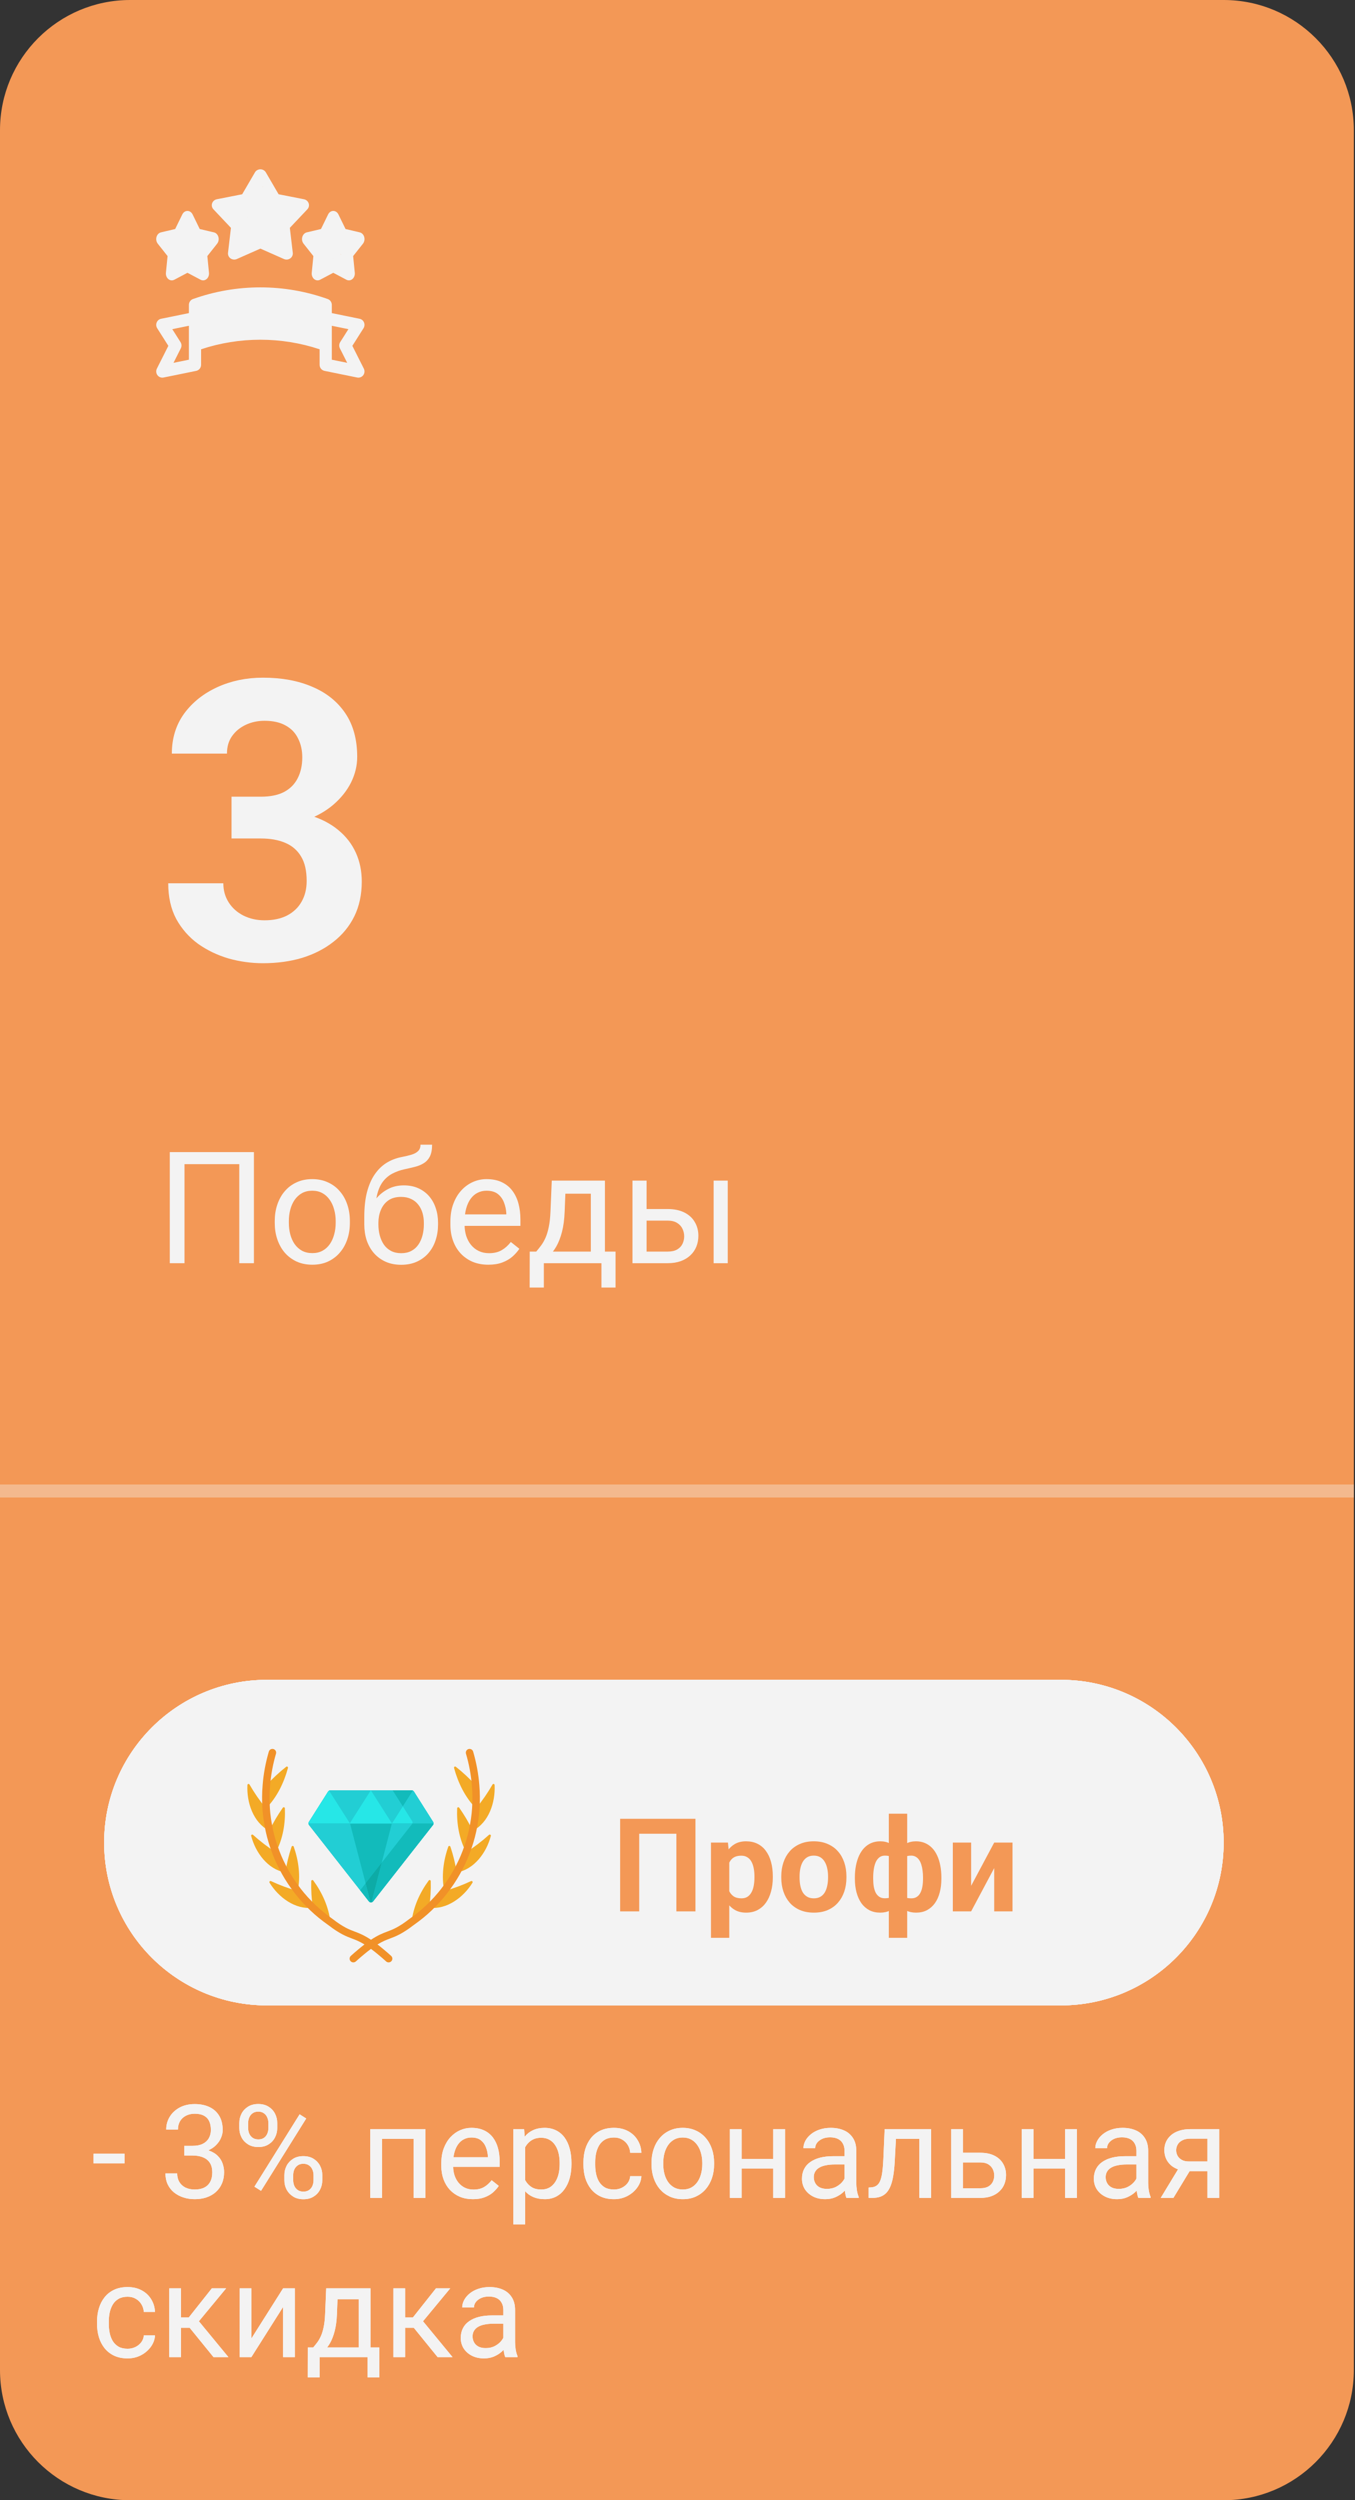 <?xml version="1.0" encoding="UTF-8"?> <svg xmlns="http://www.w3.org/2000/svg" width="341" height="629" viewBox="0 0 341 629" fill="none"><rect x="0" y="0" width="341" height="629" fill="#333333" stroke="none"/> <g opacity="0.94"> <path d="M0 32.76C0 14.667 14.667 0 32.76 0H307.948C326.041 0 340.708 14.667 340.708 32.76V596.239C340.708 614.332 326.041 628.999 307.948 628.999H32.76C14.667 628.999 0 614.332 0 596.239V32.76Z" fill="#FF9E58"></path> <path d="M63.901 289.841V317.79H60.216V292.874H46.434V317.79H42.729V289.841H63.901Z" fill="white"></path> <path d="M69.142 307.635V307.194C69.142 305.697 69.359 304.308 69.794 303.028C70.23 301.736 70.857 300.616 71.676 299.669C72.495 298.709 73.487 297.967 74.651 297.442C75.816 296.905 77.121 296.636 78.567 296.636C80.026 296.636 81.338 296.905 82.502 297.442C83.679 297.967 84.677 298.709 85.496 299.669C86.328 300.616 86.962 301.736 87.397 303.028C87.832 304.308 88.049 305.697 88.049 307.194V307.635C88.049 309.133 87.832 310.521 87.397 311.801C86.962 313.08 86.328 314.2 85.496 315.16C84.677 316.107 83.686 316.849 82.521 317.387C81.369 317.911 80.064 318.174 78.605 318.174C77.146 318.174 75.835 317.911 74.67 317.387C73.506 316.849 72.507 316.107 71.676 315.16C70.857 314.2 70.23 313.08 69.794 311.801C69.359 310.521 69.142 309.133 69.142 307.635ZM72.693 307.194V307.635C72.693 308.672 72.815 309.651 73.058 310.572C73.301 311.481 73.666 312.287 74.152 312.991C74.651 313.695 75.272 314.251 76.014 314.661C76.756 315.058 77.62 315.256 78.605 315.256C79.578 315.256 80.429 315.058 81.158 314.661C81.9 314.251 82.515 313.695 83.001 312.991C83.487 312.287 83.852 311.481 84.095 310.572C84.351 309.651 84.479 308.672 84.479 307.635V307.194C84.479 306.17 84.351 305.204 84.095 304.295C83.852 303.374 83.481 302.561 82.982 301.857C82.496 301.141 81.881 300.578 81.139 300.168C80.41 299.759 79.552 299.554 78.567 299.554C77.594 299.554 76.737 299.759 75.995 300.168C75.265 300.578 74.651 301.141 74.152 301.857C73.666 302.561 73.301 303.374 73.058 304.295C72.815 305.204 72.693 306.17 72.693 307.194Z" fill="white"></path> <path d="M105.825 287.979H108.742C108.742 289.233 108.55 290.231 108.166 290.974C107.783 291.703 107.258 292.266 106.592 292.663C105.94 293.059 105.198 293.36 104.366 293.565C103.547 293.77 102.696 293.968 101.813 294.16C100.712 294.39 99.688 294.755 98.741 295.254C97.807 295.74 97.001 296.431 96.323 297.327C95.657 298.223 95.165 299.388 94.845 300.821C94.538 302.254 94.454 304.027 94.595 306.138V307.904H91.677V306.138C91.677 303.771 91.901 301.704 92.349 299.938C92.81 298.172 93.456 296.681 94.288 295.465C95.12 294.25 96.105 293.283 97.244 292.567C98.396 291.85 99.663 291.357 101.045 291.089C102.043 290.897 102.9 290.692 103.617 290.474C104.334 290.244 104.878 289.937 105.249 289.553C105.633 289.169 105.825 288.645 105.825 287.979ZM101.621 298.21C102.977 298.21 104.187 298.447 105.249 298.921C106.311 299.394 107.213 300.053 107.955 300.898C108.697 301.742 109.261 302.74 109.644 303.892C110.041 305.031 110.24 306.272 110.24 307.616V308.038C110.24 309.484 110.028 310.828 109.606 312.069C109.197 313.298 108.589 314.373 107.783 315.294C106.989 316.203 106.017 316.913 104.865 317.425C103.726 317.937 102.427 318.193 100.968 318.193C99.509 318.193 98.204 317.937 97.052 317.425C95.913 316.913 94.941 316.203 94.135 315.294C93.328 314.373 92.714 313.298 92.292 312.069C91.882 310.828 91.677 309.484 91.677 308.038V307.616C91.677 307.296 91.735 306.983 91.85 306.676C91.965 306.368 92.106 306.055 92.272 305.735C92.452 305.415 92.612 305.076 92.752 304.718C93.226 303.566 93.872 302.497 94.691 301.512C95.523 300.527 96.515 299.733 97.666 299.132C98.831 298.517 100.149 298.21 101.621 298.21ZM100.93 301.109C99.624 301.109 98.549 301.41 97.705 302.011C96.873 302.612 96.252 303.412 95.843 304.41C95.433 305.396 95.229 306.464 95.229 307.616V308.038C95.229 309.011 95.344 309.932 95.574 310.803C95.805 311.673 96.15 312.447 96.611 313.125C97.084 313.791 97.679 314.315 98.396 314.699C99.125 315.083 99.983 315.275 100.968 315.275C101.953 315.275 102.804 315.083 103.521 314.699C104.238 314.315 104.826 313.791 105.287 313.125C105.748 312.447 106.093 311.673 106.324 310.803C106.554 309.932 106.669 309.011 106.669 308.038V307.616C106.669 306.746 106.554 305.92 106.324 305.14C106.093 304.359 105.741 303.668 105.268 303.067C104.807 302.465 104.212 301.992 103.483 301.646C102.766 301.288 101.915 301.109 100.93 301.109Z" fill="white"></path> <path d="M122.889 318.174C121.443 318.174 120.132 317.93 118.954 317.444C117.79 316.945 116.785 316.248 115.941 315.352C115.109 314.456 114.469 313.394 114.021 312.165C113.573 310.937 113.349 309.593 113.349 308.134V307.328C113.349 305.639 113.599 304.135 114.098 302.817C114.597 301.486 115.275 300.36 116.133 299.439C116.99 298.517 117.963 297.82 119.05 297.346C120.138 296.873 121.264 296.636 122.429 296.636C123.913 296.636 125.193 296.892 126.268 297.404C127.356 297.916 128.245 298.633 128.936 299.554C129.627 300.463 130.139 301.538 130.472 302.779C130.804 304.007 130.971 305.351 130.971 306.81V308.403H115.461V305.505H127.42V305.236C127.368 304.314 127.176 303.419 126.844 302.548C126.524 301.678 126.012 300.962 125.308 300.399C124.604 299.836 123.644 299.554 122.429 299.554C121.622 299.554 120.88 299.727 120.202 300.072C119.524 300.405 118.942 300.904 118.455 301.57C117.969 302.235 117.591 303.048 117.323 304.007C117.054 304.967 116.92 306.074 116.92 307.328V308.134C116.92 309.12 117.054 310.048 117.323 310.918C117.604 311.775 118.007 312.53 118.532 313.183C119.069 313.835 119.716 314.347 120.471 314.718C121.239 315.09 122.109 315.275 123.081 315.275C124.335 315.275 125.398 315.019 126.268 314.507C127.138 313.995 127.899 313.311 128.552 312.453L130.702 314.162C130.254 314.84 129.685 315.486 128.994 316.101C128.303 316.715 127.452 317.214 126.441 317.598C125.442 317.982 124.259 318.174 122.889 318.174Z" fill="white"></path> <path d="M138.86 297.02H142.411L142.104 304.794C142.027 306.765 141.803 308.467 141.432 309.9C141.061 311.334 140.588 312.556 140.012 313.567C139.436 314.565 138.79 315.403 138.073 316.081C137.369 316.76 136.64 317.329 135.885 317.79H134.119L134.215 314.891L134.944 314.872C135.367 314.373 135.776 313.861 136.173 313.336C136.569 312.799 136.934 312.165 137.267 311.436C137.6 310.694 137.875 309.792 138.092 308.729C138.323 307.654 138.47 306.343 138.534 304.794L138.86 297.02ZM139.743 297.02H152.239V317.79H148.688V300.303H139.743V297.02ZM133.313 314.872H154.908V323.913H151.356V317.79H136.864V323.913H133.293L133.313 314.872Z" fill="white"></path> <path d="M161.76 304.161H167.999C169.675 304.161 171.089 304.455 172.241 305.044C173.393 305.62 174.263 306.42 174.852 307.443C175.453 308.454 175.754 309.606 175.754 310.899C175.754 311.858 175.588 312.761 175.255 313.605C174.922 314.437 174.423 315.166 173.758 315.793C173.105 316.42 172.292 316.913 171.32 317.271C170.36 317.617 169.253 317.79 167.999 317.79H159.169V297.02H162.72V314.872H167.999C169.023 314.872 169.842 314.686 170.456 314.315C171.07 313.944 171.512 313.464 171.78 312.876C172.049 312.287 172.184 311.673 172.184 311.033C172.184 310.406 172.049 309.792 171.78 309.19C171.512 308.589 171.07 308.09 170.456 307.693C169.842 307.283 169.023 307.079 167.999 307.079H161.76V304.161ZM183.144 297.02V317.79H179.593V297.02H183.144Z" fill="white"></path> <path d="M58.268 200.43H65.658C68.026 200.43 69.977 200.03 71.513 199.23C73.049 198.399 74.184 197.247 74.92 195.775C75.688 194.272 76.072 192.528 76.072 190.544C76.072 188.753 75.72 187.169 75.016 185.793C74.344 184.386 73.305 183.298 71.897 182.53C70.489 181.73 68.714 181.331 66.57 181.331C64.874 181.331 63.307 181.666 61.867 182.338C60.428 183.01 59.276 183.954 58.412 185.17C57.548 186.385 57.116 187.857 57.116 189.585H43.248C43.248 185.745 44.271 182.402 46.319 179.555C48.398 176.708 51.182 174.484 54.669 172.884C58.156 171.285 61.995 170.485 66.186 170.485C70.921 170.485 75.064 171.253 78.615 172.789C82.166 174.292 84.934 176.516 86.917 179.459C88.901 182.402 89.893 186.049 89.893 190.4C89.893 192.608 89.381 194.751 88.357 196.831C87.333 198.878 85.862 200.734 83.942 202.398C82.055 204.029 79.751 205.341 77.032 206.333C74.312 207.292 71.257 207.772 67.866 207.772H58.268V200.43ZM58.268 210.94V203.789H67.866C71.673 203.789 75.016 204.221 77.895 205.085C80.775 205.949 83.19 207.197 85.142 208.828C87.093 210.428 88.565 212.331 89.557 214.539C90.549 216.714 91.044 219.13 91.044 221.785C91.044 225.048 90.421 227.96 89.173 230.519C87.925 233.047 86.165 235.19 83.894 236.95C81.655 238.709 79.031 240.053 76.024 240.981C73.017 241.876 69.737 242.324 66.186 242.324C63.243 242.324 60.347 241.924 57.5 241.125C54.685 240.293 52.125 239.061 49.822 237.429C47.55 235.766 45.727 233.686 44.351 231.191C43.008 228.664 42.336 225.672 42.336 222.217H56.205C56.205 224.009 56.652 225.608 57.548 227.016C58.444 228.424 59.676 229.527 61.243 230.327C62.843 231.127 64.618 231.527 66.57 231.527C68.778 231.527 70.665 231.127 72.233 230.327C73.832 229.495 75.048 228.344 75.88 226.872C76.744 225.368 77.176 223.625 77.176 221.641C77.176 219.082 76.712 217.034 75.784 215.499C74.856 213.931 73.528 212.779 71.801 212.043C70.073 211.308 68.026 210.94 65.658 210.94H58.268Z" fill="white"></path> <g clip-path="url(#clip0_225_31947)"> <path d="M76.08 59.613C75.914 60.203 76.036 60.851 76.398 61.308L78.866 64.423L78.452 68.62C78.391 69.237 78.622 69.844 79.056 70.208C79.49 70.573 80.059 70.639 80.547 70.382L83.87 68.629L87.192 70.382C87.207 70.39 87.953 70.823 88.683 70.208C89.118 69.844 89.348 69.237 89.287 68.62L88.873 64.423L91.341 61.308C91.703 60.851 91.825 60.203 91.659 59.613C91.493 59.023 91.066 58.582 90.541 58.458L86.962 57.617L85.165 53.939C84.901 53.399 84.406 53.065 83.87 53.065C83.333 53.065 82.838 53.399 82.575 53.939L80.777 57.617L77.199 58.458C76.673 58.582 76.246 59.023 76.08 59.613ZM82.034 60.834C82.457 60.735 86.01 64.467 86.222 64.033L85.617 60.928L84.706 59.995C84.918 60.429 81.7 64.917 82.122 65.016L84.487 63.194L84.278 65.082C83.987 65.449 85.791 63.538 85.84 64.033L84.463 63.414L82.122 62.675C81.926 62.572 84.08 65.016 83.87 65.016C83.659 65.016 85.813 61.698 85.617 61.801L78.866 59.454L81.899 64.033C81.948 63.538 81.809 63.042 81.517 62.675L80.37 61.226L82.034 60.834Z" fill="white"></path> <path d="M42.171 64.423L41.757 68.62C41.696 69.237 41.927 69.844 42.361 70.208C42.795 70.573 43.365 70.639 43.852 70.382L47.175 68.629L50.497 70.382C50.512 70.39 51.258 70.823 51.989 70.208C52.422 69.844 52.653 69.237 52.592 68.62L52.179 64.423L54.646 61.308C55.008 60.851 55.13 60.203 54.964 59.613C54.799 59.023 54.371 58.582 53.846 58.458L50.267 57.617L48.47 53.939C48.206 53.399 47.711 53.065 47.175 53.065C46.638 53.065 46.144 53.399 45.88 53.939L44.082 57.617L40.504 58.458C39.978 58.582 39.551 59.023 39.385 59.613C39.219 60.203 39.341 60.851 39.703 61.308L42.171 64.423ZM45.204 67.261C45.626 67.162 46.126 60.429 46.338 59.995L47.175 58.283L48.011 59.995C48.223 60.429 49.105 66.616 49.527 66.716L50.675 61.226L49.527 62.675C49.235 63.042 49.096 63.538 49.145 64.033L49.338 65.986L48.048 58.307C47.852 58.203 47.385 57.433 47.175 57.433C46.964 57.433 45.623 58.203 45.427 58.307L45.011 65.986L45.204 64.033C45.253 63.538 45.114 63.042 44.823 62.675L43.675 61.226L45.204 67.261Z" fill="white"></path> <path d="M58.119 57.32L57.38 63.601C57.316 64.148 57.56 64.687 58.02 65.011C58.48 65.335 59.083 65.394 59.601 65.166L65.531 62.543L71.46 65.166C71.477 65.173 72.267 65.557 73.042 65.011C73.501 64.687 73.746 64.148 73.681 63.601L72.942 57.32L77.347 52.66C77.731 52.254 77.86 51.679 77.684 51.154C77.508 50.63 77.056 50.238 76.499 50.128L70.111 48.869L66.903 43.367C66.623 42.887 66.099 42.59 65.531 42.59C64.962 42.59 64.438 42.887 64.158 43.367L60.95 48.869L54.563 50.128C54.005 50.238 53.553 50.63 53.377 51.154C53.202 51.678 53.331 52.254 53.714 52.66L58.119 57.32ZM63.783 53.073C64.231 52.985 62.058 55.015 62.282 54.629L64.876 59.471L67.721 50.982C67.946 51.367 65.737 46.87 66.185 46.958L60.829 58.315L70.772 60.936C70.463 61.262 69.676 56.534 69.727 56.974L61.333 60.936L66.185 59.471C65.977 59.379 65.754 59.333 65.531 59.333C65.307 59.333 65.084 59.379 64.876 59.471L72.942 53.947L63.341 57.223C63.392 56.783 63.649 56.049 63.341 55.723H66.132L63.783 53.073Z" fill="white"></path> <path d="M88.674 87.006L91.483 82.574C91.758 82.139 91.805 81.594 91.607 81.117C91.409 80.641 90.992 80.295 90.494 80.194L83.504 78.771V76.704C83.504 76.018 83.067 75.426 82.45 75.219C76.995 73.279 71.299 72.295 65.52 72.295C59.741 72.295 54.045 73.279 48.591 75.219C47.973 75.426 47.536 76.018 47.536 76.704V78.771L40.547 80.194C40.048 80.295 39.632 80.641 39.434 81.117C39.235 81.594 39.282 82.139 39.557 82.574L42.367 87.006L39.481 92.732C39.212 93.266 39.267 93.909 39.623 94.388C39.979 94.868 40.573 95.096 41.149 94.978L49.373 93.304C50.091 93.158 50.607 92.517 50.607 91.772V87.871C55.429 86.275 60.44 85.467 65.52 85.467C70.6 85.467 75.612 86.275 80.433 87.871V91.772C80.433 92.517 80.95 93.158 81.668 93.304L89.892 94.978C90.467 95.096 91.061 94.869 91.418 94.388C91.773 93.909 91.829 93.266 91.559 92.732L88.674 87.006ZM47.536 90.49L43.665 91.278L45.504 87.63C45.754 87.133 45.725 86.538 45.428 86.069L43.361 82.809L47.536 81.959V90.49ZM50.607 84.594L51.543 85.467C56.365 83.871 60.44 82.809 65.52 82.809C70.6 82.809 75.611 83.871 80.433 85.467V84.594C75.597 83.098 70.591 82.341 65.52 82.341C60.45 82.341 55.444 83.098 50.607 84.594ZM85.537 87.63L87.375 91.278L83.504 90.49V81.959L87.68 82.809L85.613 86.069C85.316 86.538 85.286 87.133 85.537 87.63Z" fill="white"></path> </g> <path opacity="0.2" fill-rule="evenodd" clip-rule="evenodd" d="M340.708 376.738H0V373.462H340.708V376.738Z" fill="white"></path> <path d="M31.348 541.825V544.256H23.542V541.825H31.348Z" fill="white"></path> <path d="M46.369 539.841H48.48C49.515 539.841 50.368 539.671 51.04 539.329C51.722 538.977 52.229 538.503 52.559 537.906C52.901 537.298 53.071 536.615 53.071 535.858C53.071 534.962 52.922 534.211 52.623 533.603C52.325 532.995 51.877 532.536 51.28 532.227C50.683 531.918 49.925 531.763 49.008 531.763C48.176 531.763 47.441 531.928 46.801 532.259C46.172 532.579 45.676 533.037 45.313 533.635C44.961 534.232 44.785 534.936 44.785 535.746H41.826C41.826 534.562 42.125 533.485 42.722 532.515C43.319 531.545 44.156 530.771 45.233 530.195C46.321 529.62 47.579 529.332 49.008 529.332C50.416 529.332 51.648 529.582 52.703 530.084C53.759 530.574 54.58 531.31 55.167 532.291C55.753 533.261 56.047 534.472 56.047 535.922C56.047 536.509 55.908 537.138 55.631 537.81C55.364 538.471 54.943 539.089 54.367 539.665C53.802 540.241 53.066 540.716 52.16 541.089C51.253 541.452 50.165 541.633 48.896 541.633H46.369V539.841ZM46.369 542.273V540.497H48.896C50.379 540.497 51.605 540.673 52.575 541.025C53.546 541.377 54.308 541.846 54.863 542.433C55.428 543.019 55.823 543.664 56.047 544.368C56.281 545.061 56.399 545.755 56.399 546.448C56.399 547.535 56.212 548.501 55.839 549.343C55.476 550.186 54.959 550.9 54.287 551.487C53.626 552.073 52.847 552.516 51.952 552.814C51.056 553.113 50.08 553.262 49.024 553.262C48.011 553.262 47.057 553.118 46.161 552.83C45.276 552.542 44.492 552.126 43.809 551.583C43.127 551.028 42.594 550.351 42.21 549.551C41.826 548.741 41.634 547.818 41.634 546.784H44.593C44.593 547.594 44.769 548.303 45.121 548.911C45.484 549.519 45.996 549.994 46.657 550.335C47.329 550.665 48.118 550.831 49.024 550.831C49.931 550.831 50.709 550.676 51.36 550.367C52.021 550.047 52.528 549.567 52.879 548.927C53.242 548.287 53.423 547.482 53.423 546.512C53.423 545.541 53.221 544.747 52.815 544.128C52.41 543.499 51.834 543.035 51.088 542.737C50.352 542.427 49.483 542.273 48.48 542.273H46.369Z" fill="white"></path> <path d="M60.222 535.362V534.131C60.222 533.245 60.414 532.44 60.798 531.715C61.181 530.99 61.731 530.409 62.445 529.972C63.16 529.534 64.007 529.316 64.989 529.316C65.991 529.316 66.844 529.534 67.548 529.972C68.263 530.409 68.812 530.99 69.196 531.715C69.579 532.44 69.772 533.245 69.772 534.131V535.362C69.772 536.226 69.579 537.021 69.196 537.746C68.822 538.471 68.278 539.052 67.564 539.489C66.86 539.927 66.012 540.145 65.021 540.145C64.029 540.145 63.17 539.927 62.445 539.489C61.731 539.052 61.181 538.471 60.798 537.746C60.414 537.021 60.222 536.226 60.222 535.362ZM62.445 534.131V535.362C62.445 535.853 62.536 536.317 62.717 536.754C62.909 537.191 63.197 537.548 63.581 537.826C63.965 538.092 64.445 538.226 65.021 538.226C65.596 538.226 66.071 538.092 66.444 537.826C66.817 537.548 67.095 537.191 67.276 536.754C67.457 536.317 67.548 535.853 67.548 535.362V534.131C67.548 533.629 67.452 533.16 67.26 532.723C67.079 532.275 66.796 531.918 66.412 531.651C66.039 531.374 65.564 531.235 64.989 531.235C64.423 531.235 63.949 531.374 63.565 531.651C63.192 531.918 62.909 532.275 62.717 532.723C62.536 533.16 62.445 533.629 62.445 534.131ZM71.563 548.479V547.232C71.563 546.357 71.755 545.557 72.139 544.832C72.523 544.107 73.072 543.526 73.787 543.088C74.501 542.651 75.349 542.433 76.33 542.433C77.332 542.433 78.186 542.651 78.889 543.088C79.604 543.526 80.153 544.107 80.537 544.832C80.921 545.557 81.113 546.357 81.113 547.232V548.479C81.113 549.354 80.921 550.154 80.537 550.879C80.164 551.604 79.62 552.185 78.905 552.622C78.201 553.06 77.354 553.278 76.362 553.278C75.37 553.278 74.517 553.06 73.802 552.622C73.088 552.185 72.534 551.604 72.139 550.879C71.755 550.154 71.563 549.354 71.563 548.479ZM73.787 547.232V548.479C73.787 548.97 73.877 549.439 74.058 549.887C74.25 550.324 74.538 550.681 74.922 550.959C75.306 551.225 75.786 551.359 76.362 551.359C76.938 551.359 77.412 551.225 77.786 550.959C78.169 550.681 78.452 550.324 78.633 549.887C78.815 549.45 78.905 548.98 78.905 548.479V547.232C78.905 546.73 78.809 546.261 78.617 545.824C78.436 545.387 78.153 545.035 77.77 544.768C77.396 544.491 76.916 544.352 76.33 544.352C75.765 544.352 75.29 544.491 74.906 544.768C74.533 545.035 74.25 545.387 74.058 545.824C73.877 546.261 73.787 546.73 73.787 547.232ZM77.066 532.963L65.692 551.167L64.029 550.111L75.402 531.907L77.066 532.963Z" fill="white"></path> <path d="M104.451 535.634V538.082H95.701V535.634H104.451ZM96.133 535.634V552.942H93.174V535.634H96.133ZM107.075 535.634V552.942H104.1V535.634H107.075Z" fill="white"></path> <path d="M119.008 553.262C117.803 553.262 116.71 553.06 115.729 552.654C114.758 552.238 113.921 551.657 113.217 550.911C112.524 550.164 111.991 549.279 111.618 548.255C111.245 547.232 111.058 546.112 111.058 544.896V544.224C111.058 542.817 111.266 541.564 111.682 540.465C112.098 539.356 112.663 538.418 113.377 537.65C114.092 536.882 114.902 536.301 115.809 535.906C116.715 535.512 117.654 535.314 118.624 535.314C119.861 535.314 120.928 535.528 121.823 535.954C122.73 536.381 123.471 536.978 124.047 537.746C124.623 538.503 125.049 539.399 125.327 540.433C125.604 541.457 125.742 542.577 125.742 543.792V545.12H112.817V542.705H122.783V542.481C122.741 541.713 122.581 540.966 122.303 540.241C122.037 539.516 121.61 538.919 121.024 538.45C120.437 537.98 119.637 537.746 118.624 537.746C117.952 537.746 117.334 537.89 116.769 538.178C116.203 538.455 115.718 538.871 115.313 539.425C114.908 539.98 114.593 540.657 114.369 541.457C114.145 542.257 114.033 543.179 114.033 544.224V544.896C114.033 545.717 114.145 546.49 114.369 547.216C114.604 547.93 114.94 548.559 115.377 549.103C115.825 549.647 116.363 550.074 116.993 550.383C117.632 550.692 118.358 550.847 119.168 550.847C120.213 550.847 121.098 550.633 121.823 550.207C122.549 549.78 123.183 549.21 123.727 548.495L125.519 549.919C125.145 550.484 124.671 551.023 124.095 551.535C123.519 552.046 122.81 552.462 121.967 552.782C121.136 553.102 120.149 553.262 119.008 553.262Z" fill="white"></path> <path d="M132.157 538.961V559.597H129.182V535.634H131.901L132.157 538.961ZM143.818 544.144V544.48C143.818 545.739 143.669 546.906 143.37 547.983C143.072 549.05 142.635 549.978 142.059 550.767C141.493 551.556 140.795 552.169 139.963 552.606C139.131 553.044 138.177 553.262 137.1 553.262C136.001 553.262 135.031 553.081 134.189 552.718C133.346 552.356 132.632 551.828 132.045 551.135C131.458 550.441 130.989 549.61 130.637 548.639C130.296 547.669 130.061 546.576 129.934 545.36V543.568C130.061 542.289 130.301 541.142 130.653 540.129C131.005 539.116 131.469 538.252 132.045 537.538C132.632 536.813 133.341 536.263 134.173 535.89C135.004 535.506 135.964 535.314 137.052 535.314C138.14 535.314 139.105 535.528 139.947 535.954C140.79 536.37 141.499 536.967 142.075 537.746C142.651 538.524 143.082 539.457 143.37 540.545C143.669 541.622 143.818 542.822 143.818 544.144ZM140.843 544.48V544.144C140.843 543.28 140.752 542.47 140.571 541.713C140.39 540.945 140.107 540.273 139.723 539.697C139.35 539.111 138.87 538.652 138.284 538.322C137.697 537.98 136.999 537.81 136.188 537.81C135.442 537.81 134.791 537.938 134.236 538.194C133.693 538.45 133.229 538.796 132.845 539.233C132.461 539.66 132.146 540.151 131.901 540.705C131.666 541.249 131.49 541.814 131.373 542.401V546.544C131.586 547.29 131.885 547.994 132.269 548.655C132.653 549.306 133.165 549.834 133.805 550.239C134.444 550.633 135.25 550.831 136.22 550.831C137.02 550.831 137.708 550.665 138.284 550.335C138.87 549.994 139.35 549.53 139.723 548.943C140.107 548.357 140.39 547.685 140.571 546.928C140.752 546.16 140.843 545.344 140.843 544.48Z" fill="white"></path> <path d="M154.52 550.831C155.224 550.831 155.874 550.687 156.471 550.399C157.069 550.111 157.559 549.716 157.943 549.215C158.327 548.703 158.546 548.122 158.599 547.471H161.414C161.361 548.495 161.014 549.45 160.374 550.335C159.745 551.209 158.919 551.918 157.895 552.462C156.871 552.996 155.746 553.262 154.52 553.262C153.219 553.262 152.083 553.033 151.113 552.574C150.153 552.116 149.353 551.487 148.713 550.687C148.084 549.887 147.609 548.97 147.289 547.935C146.98 546.89 146.826 545.787 146.826 544.624V543.952C146.826 542.79 146.98 541.691 147.289 540.657C147.609 539.612 148.084 538.69 148.713 537.89C149.353 537.09 150.153 536.461 151.113 536.002C152.083 535.544 153.219 535.314 154.52 535.314C155.874 535.314 157.058 535.592 158.071 536.146C159.084 536.69 159.879 537.436 160.454 538.386C161.041 539.324 161.361 540.39 161.414 541.585H158.599C158.546 540.87 158.343 540.225 157.991 539.649C157.65 539.073 157.181 538.615 156.583 538.274C155.997 537.922 155.309 537.746 154.52 537.746C153.613 537.746 152.851 537.927 152.232 538.29C151.624 538.642 151.139 539.121 150.777 539.729C150.425 540.326 150.169 540.993 150.009 541.729C149.86 542.454 149.785 543.195 149.785 543.952V544.624C149.785 545.381 149.86 546.128 150.009 546.864C150.158 547.599 150.409 548.266 150.761 548.863C151.123 549.46 151.608 549.94 152.216 550.303C152.835 550.655 153.603 550.831 154.52 550.831Z" fill="white"></path> <path d="M163.958 544.48V544.112C163.958 542.865 164.139 541.707 164.501 540.641C164.864 539.564 165.387 538.631 166.069 537.842C166.752 537.042 167.578 536.423 168.549 535.986C169.519 535.538 170.607 535.314 171.812 535.314C173.027 535.314 174.121 535.538 175.091 535.986C176.072 536.423 176.904 537.042 177.586 537.842C178.28 538.631 178.807 539.564 179.17 540.641C179.533 541.707 179.714 542.865 179.714 544.112V544.48C179.714 545.728 179.533 546.885 179.17 547.951C178.807 549.018 178.28 549.951 177.586 550.751C176.904 551.54 176.077 552.158 175.107 552.606C174.147 553.044 173.059 553.262 171.844 553.262C170.628 553.262 169.535 553.044 168.565 552.606C167.594 552.158 166.762 551.54 166.069 550.751C165.387 549.951 164.864 549.018 164.501 547.951C164.139 546.885 163.958 545.728 163.958 544.48ZM166.917 544.112V544.48C166.917 545.344 167.018 546.16 167.221 546.928C167.423 547.685 167.727 548.357 168.133 548.943C168.549 549.53 169.066 549.994 169.684 550.335C170.303 550.665 171.023 550.831 171.844 550.831C172.654 550.831 173.363 550.665 173.971 550.335C174.59 549.994 175.102 549.53 175.507 548.943C175.912 548.357 176.216 547.685 176.419 546.928C176.632 546.16 176.739 545.344 176.739 544.48V544.112C176.739 543.259 176.632 542.454 176.419 541.697C176.216 540.929 175.907 540.252 175.491 539.665C175.086 539.068 174.574 538.599 173.955 538.258C173.347 537.916 172.633 537.746 171.812 537.746C171.001 537.746 170.287 537.916 169.668 538.258C169.06 538.599 168.549 539.068 168.133 539.665C167.727 540.252 167.423 540.929 167.221 541.697C167.018 542.454 166.917 543.259 166.917 544.112Z" fill="white"></path> <path d="M195.166 543.136V545.536H186.016V543.136H195.166ZM186.64 535.634V552.942H183.681V535.634H186.64ZM197.566 535.634V552.942H194.59V535.634H197.566Z" fill="white"></path> <path d="M212.538 549.983V541.073C212.538 540.39 212.4 539.799 212.122 539.297C211.856 538.785 211.451 538.391 210.907 538.114C210.363 537.836 209.691 537.698 208.891 537.698C208.145 537.698 207.489 537.826 206.924 538.082C206.369 538.338 205.932 538.674 205.612 539.089C205.303 539.505 205.148 539.953 205.148 540.433H202.189C202.189 539.815 202.349 539.201 202.669 538.594C202.989 537.986 203.447 537.436 204.044 536.946C204.652 536.445 205.377 536.05 206.22 535.762C207.073 535.464 208.022 535.314 209.067 535.314C210.325 535.314 211.435 535.528 212.394 535.954C213.365 536.381 214.122 537.026 214.666 537.89C215.22 538.743 215.498 539.815 215.498 541.105V549.167C215.498 549.743 215.546 550.356 215.642 551.007C215.748 551.657 215.903 552.217 216.105 552.686V552.942H213.018C212.869 552.601 212.752 552.148 212.666 551.583C212.581 551.007 212.538 550.473 212.538 549.983ZM213.05 542.449L213.082 544.528H210.091C209.248 544.528 208.497 544.597 207.835 544.736C207.174 544.864 206.62 545.061 206.172 545.328C205.724 545.595 205.383 545.93 205.148 546.336C204.913 546.73 204.796 547.194 204.796 547.727C204.796 548.271 204.919 548.767 205.164 549.215C205.409 549.663 205.777 550.02 206.268 550.287C206.769 550.543 207.382 550.671 208.107 550.671C209.014 550.671 209.814 550.479 210.507 550.095C211.2 549.711 211.749 549.242 212.154 548.687C212.57 548.133 212.794 547.594 212.826 547.072L214.09 548.495C214.015 548.943 213.813 549.439 213.482 549.983C213.151 550.527 212.709 551.049 212.154 551.551C211.611 552.041 210.96 552.452 210.203 552.782C209.456 553.102 208.614 553.262 207.675 553.262C206.502 553.262 205.473 553.033 204.588 552.574C203.714 552.116 203.031 551.503 202.541 550.735C202.061 549.956 201.821 549.087 201.821 548.127C201.821 547.2 202.002 546.384 202.365 545.68C202.727 544.965 203.25 544.374 203.932 543.904C204.615 543.424 205.436 543.062 206.396 542.817C207.355 542.571 208.427 542.449 209.611 542.449H213.05Z" fill="white"></path> <path d="M231.718 535.634V538.082H223.352V535.634H231.718ZM234.325 535.634V552.942H231.366V535.634H234.325ZM222.632 535.634H225.607L225.159 543.984C225.085 545.275 224.962 546.416 224.791 547.407C224.631 548.389 224.408 549.231 224.12 549.935C223.842 550.639 223.49 551.215 223.064 551.662C222.648 552.1 222.147 552.425 221.56 552.638C220.974 552.841 220.297 552.942 219.529 552.942H218.601V550.335L219.241 550.287C219.699 550.255 220.089 550.148 220.408 549.967C220.739 549.786 221.016 549.519 221.24 549.167C221.464 548.804 221.646 548.341 221.784 547.775C221.933 547.21 222.045 546.538 222.12 545.76C222.205 544.981 222.269 544.075 222.312 543.041L222.632 535.634Z" fill="white"></path> <path d="M241.524 541.585H246.722C248.119 541.585 249.298 541.83 250.258 542.321C251.217 542.801 251.942 543.467 252.433 544.32C252.934 545.163 253.185 546.122 253.185 547.2C253.185 547.999 253.046 548.751 252.769 549.455C252.492 550.148 252.076 550.756 251.521 551.279C250.977 551.801 250.3 552.212 249.49 552.51C248.69 552.798 247.767 552.942 246.722 552.942H239.364V535.634H242.323V550.511H246.722C247.575 550.511 248.258 550.356 248.77 550.047C249.282 549.738 249.65 549.338 249.874 548.847C250.098 548.357 250.21 547.845 250.21 547.312C250.21 546.789 250.098 546.277 249.874 545.776C249.65 545.275 249.282 544.859 248.77 544.528C248.258 544.187 247.575 544.016 246.722 544.016H241.524V541.585Z" fill="white"></path> <path d="M268.621 543.136V545.536H259.471V543.136H268.621ZM260.095 535.634V552.942H257.136V535.634H260.095ZM271.021 535.634V552.942H268.045V535.634H271.021Z" fill="white"></path> <path d="M285.993 549.983V541.073C285.993 540.39 285.855 539.799 285.577 539.297C285.311 538.785 284.905 538.391 284.362 538.114C283.818 537.836 283.146 537.698 282.346 537.698C281.6 537.698 280.944 537.826 280.379 538.082C279.824 538.338 279.387 538.674 279.067 539.089C278.758 539.505 278.603 539.953 278.603 540.433H275.644C275.644 539.815 275.804 539.201 276.124 538.594C276.443 537.986 276.902 537.436 277.499 536.946C278.107 536.445 278.832 536.05 279.675 535.762C280.528 535.464 281.477 535.314 282.522 535.314C283.78 535.314 284.889 535.528 285.849 535.954C286.82 536.381 287.577 537.026 288.121 537.89C288.675 538.743 288.953 539.815 288.953 541.105V549.167C288.953 549.743 289.001 550.356 289.097 551.007C289.203 551.657 289.358 552.217 289.56 552.686V552.942H286.473C286.324 552.601 286.207 552.148 286.121 551.583C286.036 551.007 285.993 550.473 285.993 549.983ZM286.505 542.449L286.537 544.528H283.546C282.703 544.528 281.952 544.597 281.29 544.736C280.629 544.864 280.075 545.061 279.627 545.328C279.179 545.595 278.838 545.93 278.603 546.336C278.368 546.73 278.251 547.194 278.251 547.727C278.251 548.271 278.374 548.767 278.619 549.215C278.864 549.663 279.232 550.02 279.723 550.287C280.224 550.543 280.837 550.671 281.562 550.671C282.469 550.671 283.269 550.479 283.962 550.095C284.655 549.711 285.204 549.242 285.609 548.687C286.025 548.133 286.249 547.594 286.281 547.072L287.545 548.495C287.47 548.943 287.268 549.439 286.937 549.983C286.606 550.527 286.164 551.049 285.609 551.551C285.065 552.041 284.415 552.452 283.658 552.782C282.911 553.102 282.069 553.262 281.13 553.262C279.957 553.262 278.928 553.033 278.043 552.574C277.169 552.116 276.486 551.503 275.996 550.735C275.516 549.956 275.276 549.087 275.276 548.127C275.276 547.2 275.457 546.384 275.82 545.68C276.182 544.965 276.705 544.374 277.387 543.904C278.07 543.424 278.891 543.062 279.851 542.817C280.81 542.571 281.882 542.449 283.066 542.449H286.505Z" fill="white"></path> <path d="M297.111 544.688H300.31L295.303 552.942H292.104L297.111 544.688ZM299.59 535.634H306.82V552.942H303.861V538.034H299.59C298.748 538.034 298.06 538.178 297.527 538.466C296.993 538.743 296.604 539.105 296.359 539.553C296.114 540.001 295.991 540.465 295.991 540.945C295.991 541.414 296.103 541.867 296.327 542.305C296.551 542.731 296.903 543.083 297.383 543.36C297.862 543.638 298.481 543.776 299.238 543.776H304.661V546.208H299.238C298.246 546.208 297.367 546.074 296.599 545.808C295.831 545.541 295.18 545.173 294.647 544.704C294.114 544.224 293.709 543.664 293.432 543.025C293.154 542.374 293.016 541.67 293.016 540.913C293.016 540.156 293.16 539.457 293.448 538.817C293.746 538.178 294.173 537.618 294.727 537.138C295.292 536.658 295.98 536.29 296.791 536.034C297.612 535.768 298.545 535.634 299.59 535.634Z" fill="white"></path> <path d="M32.116 590.886C32.82 590.886 33.471 590.742 34.068 590.454C34.665 590.166 35.156 589.772 35.539 589.27C35.923 588.758 36.142 588.177 36.195 587.527H39.011C38.957 588.55 38.611 589.505 37.971 590.39C37.342 591.264 36.515 591.974 35.491 592.518C34.468 593.051 33.343 593.317 32.116 593.317C30.815 593.317 29.68 593.088 28.709 592.63C27.749 592.171 26.949 591.542 26.31 590.742C25.68 589.942 25.206 589.025 24.886 587.991C24.577 586.945 24.422 585.842 24.422 584.679V584.008C24.422 582.845 24.577 581.747 24.886 580.712C25.206 579.667 25.68 578.745 26.31 577.945C26.949 577.145 27.749 576.516 28.709 576.057C29.68 575.599 30.815 575.37 32.116 575.37C33.471 575.37 34.654 575.647 35.667 576.201C36.681 576.745 37.475 577.492 38.051 578.441C38.637 579.379 38.957 580.446 39.011 581.64H36.195C36.142 580.926 35.939 580.28 35.587 579.705C35.246 579.129 34.777 578.67 34.18 578.329C33.593 577.977 32.905 577.801 32.116 577.801C31.21 577.801 30.447 577.982 29.829 578.345C29.221 578.697 28.736 579.177 28.373 579.784C28.021 580.382 27.765 581.048 27.605 581.784C27.456 582.509 27.381 583.25 27.381 584.008V584.679C27.381 585.437 27.456 586.183 27.605 586.919C27.755 587.655 28.005 588.321 28.357 588.918C28.72 589.516 29.205 589.995 29.813 590.358C30.431 590.71 31.199 590.886 32.116 590.886Z" fill="white"></path> <path d="M45.553 575.689V592.997H42.594V575.689H45.553ZM56.91 575.689L48.704 585.607H44.561L44.113 583.016H47.505L53.311 575.689H56.91ZM53.727 592.997L47.361 585.159L49.264 583.016L57.486 592.997H53.727Z" fill="white"></path> <path d="M63.261 588.311L71.243 575.689H74.219V592.997H71.243V580.376L63.261 592.997H60.318V575.689H63.261V588.311Z" fill="white"></path> <path d="M82.089 575.689H85.048L84.792 582.168C84.728 583.81 84.541 585.229 84.232 586.423C83.923 587.617 83.528 588.636 83.048 589.478C82.569 590.31 82.03 591.009 81.433 591.574C80.846 592.139 80.238 592.614 79.609 592.997H78.138L78.218 590.582L78.825 590.566C79.177 590.15 79.519 589.724 79.849 589.286C80.18 588.838 80.484 588.311 80.761 587.703C81.038 587.084 81.267 586.332 81.449 585.447C81.641 584.551 81.763 583.458 81.817 582.168L82.089 575.689ZM82.824 575.689H93.238V592.997H90.279V578.425H82.824V575.689ZM77.466 590.566H95.462V598.1H92.502V592.997H80.425V598.1H77.45L77.466 590.566Z" fill="white"></path> <path d="M101.956 575.689V592.997H98.997V575.689H101.956ZM113.313 575.689L105.107 585.607H100.964L100.516 583.016H103.908L109.714 575.689H113.313ZM110.13 592.997L103.764 585.159L105.667 583.016L113.889 592.997H110.13Z" fill="white"></path> <path d="M126.67 590.038V581.128C126.67 580.446 126.532 579.854 126.254 579.353C125.988 578.841 125.583 578.446 125.039 578.169C124.495 577.892 123.823 577.753 123.023 577.753C122.277 577.753 121.621 577.881 121.056 578.137C120.501 578.393 120.064 578.729 119.744 579.145C119.435 579.561 119.28 580.008 119.28 580.488H116.321C116.321 579.87 116.481 579.257 116.801 578.649C117.12 578.041 117.579 577.492 118.176 577.001C118.784 576.5 119.509 576.105 120.352 575.817C121.205 575.519 122.154 575.37 123.199 575.37C124.457 575.37 125.567 575.583 126.526 576.009C127.497 576.436 128.254 577.081 128.798 577.945C129.352 578.798 129.63 579.87 129.63 581.16V589.222C129.63 589.798 129.678 590.411 129.774 591.062C129.88 591.712 130.035 592.272 130.237 592.741V592.997H127.15C127.001 592.656 126.884 592.203 126.798 591.638C126.713 591.062 126.67 590.529 126.67 590.038ZM127.182 582.504L127.214 584.583H124.223C123.38 584.583 122.629 584.653 121.967 584.791C121.306 584.919 120.752 585.117 120.304 585.383C119.856 585.65 119.515 585.986 119.28 586.391C119.045 586.786 118.928 587.249 118.928 587.783C118.928 588.327 119.051 588.822 119.296 589.27C119.541 589.718 119.909 590.075 120.4 590.342C120.901 590.598 121.514 590.726 122.239 590.726C123.146 590.726 123.946 590.534 124.639 590.15C125.332 589.766 125.881 589.297 126.286 588.742C126.702 588.188 126.926 587.649 126.958 587.127L128.222 588.55C128.147 588.998 127.945 589.494 127.614 590.038C127.283 590.582 126.841 591.105 126.286 591.606C125.742 592.096 125.092 592.507 124.335 592.837C123.588 593.157 122.746 593.317 121.807 593.317C120.634 593.317 119.605 593.088 118.72 592.63C117.846 592.171 117.163 591.558 116.673 590.79C116.193 590.011 115.953 589.142 115.953 588.183C115.953 587.255 116.134 586.439 116.497 585.735C116.859 585.021 117.382 584.429 118.064 583.96C118.747 583.48 119.568 583.117 120.528 582.872C121.487 582.627 122.559 582.504 123.743 582.504H127.182Z" fill="white"></path> <path d="M26.208 463.557C26.208 440.94 44.542 422.606 67.159 422.606H266.997C289.613 422.606 307.947 440.94 307.947 463.557C307.947 486.173 289.613 504.507 266.997 504.507H67.159C44.542 504.507 26.208 486.173 26.208 463.557Z" fill="white"></path> <path fill-rule="evenodd" clip-rule="evenodd" d="M266.997 425.882H67.159C46.352 425.882 29.484 442.75 29.484 463.557C29.484 484.364 46.352 501.231 67.159 501.231H266.997C287.804 501.231 304.671 484.364 304.671 463.557C304.671 442.75 287.804 425.882 266.997 425.882ZM67.159 422.606C44.542 422.606 26.208 440.94 26.208 463.557C26.208 486.173 44.542 504.507 67.159 504.507H266.997C289.613 504.507 307.947 486.173 307.947 463.557C307.947 440.94 289.613 422.606 266.997 422.606H67.159Z" fill="white"></path> <path d="M175.02 457.567V480.858H170.221V461.326H160.864V480.858H156.065V457.567H175.02Z" fill="#FF9E58"></path> <path d="M183.53 466.877V487.512H178.923V463.55H183.194L183.53 466.877ZM194.488 472.012V472.348C194.488 473.606 194.339 474.774 194.04 475.851C193.752 476.928 193.325 477.866 192.76 478.666C192.195 479.455 191.491 480.074 190.649 480.522C189.817 480.959 188.857 481.177 187.769 481.177C186.714 481.177 185.797 480.964 185.018 480.538C184.24 480.111 183.584 479.514 183.051 478.746C182.528 477.968 182.107 477.066 181.787 476.043C181.467 475.019 181.222 473.921 181.051 472.747V471.868C181.222 470.609 181.467 469.458 181.787 468.412C182.107 467.357 182.528 466.445 183.051 465.677C183.584 464.899 184.234 464.296 185.002 463.87C185.781 463.443 186.692 463.23 187.737 463.23C188.836 463.23 189.801 463.438 190.633 463.854C191.475 464.269 192.179 464.867 192.744 465.645C193.32 466.424 193.752 467.351 194.04 468.428C194.339 469.506 194.488 470.7 194.488 472.012ZM189.865 472.348V472.012C189.865 471.276 189.801 470.599 189.673 469.98C189.556 469.351 189.364 468.802 189.097 468.332C188.841 467.863 188.5 467.501 188.073 467.245C187.657 466.978 187.151 466.845 186.554 466.845C185.925 466.845 185.386 466.946 184.938 467.149C184.501 467.351 184.144 467.645 183.866 468.029C183.589 468.412 183.381 468.871 183.242 469.404C183.104 469.937 183.019 470.54 182.987 471.212V473.435C183.04 474.224 183.189 474.934 183.434 475.563C183.68 476.181 184.058 476.672 184.57 477.034C185.082 477.397 185.754 477.578 186.586 477.578C187.194 477.578 187.705 477.445 188.121 477.178C188.537 476.901 188.873 476.523 189.129 476.043C189.396 475.563 189.582 475.008 189.689 474.379C189.806 473.75 189.865 473.073 189.865 472.348Z" fill="#FF9E58"></path> <path d="M196.615 472.38V472.044C196.615 470.775 196.797 469.607 197.159 468.54C197.522 467.463 198.05 466.53 198.743 465.741C199.436 464.952 200.289 464.339 201.302 463.902C202.315 463.454 203.478 463.23 204.789 463.23C206.101 463.23 207.269 463.454 208.293 463.902C209.316 464.339 210.175 464.952 210.868 465.741C211.572 466.53 212.105 467.463 212.468 468.54C212.83 469.607 213.012 470.775 213.012 472.044V472.38C213.012 473.638 212.83 474.806 212.468 475.883C212.105 476.949 211.572 477.882 210.868 478.682C210.175 479.471 209.322 480.084 208.309 480.522C207.296 480.959 206.133 481.177 204.821 481.177C203.51 481.177 202.342 480.959 201.318 480.522C200.305 480.084 199.447 479.471 198.743 478.682C198.05 477.882 197.522 476.949 197.159 475.883C196.797 474.806 196.615 473.638 196.615 472.38ZM201.222 472.044V472.38C201.222 473.105 201.286 473.782 201.414 474.411C201.542 475.04 201.745 475.595 202.022 476.075C202.31 476.544 202.683 476.912 203.142 477.178C203.6 477.445 204.16 477.578 204.821 477.578C205.461 477.578 206.011 477.445 206.469 477.178C206.928 476.912 207.296 476.544 207.573 476.075C207.85 475.595 208.053 475.04 208.181 474.411C208.319 473.782 208.389 473.105 208.389 472.38V472.044C208.389 471.34 208.319 470.679 208.181 470.06C208.053 469.431 207.845 468.876 207.557 468.396C207.28 467.906 206.912 467.522 206.453 467.245C205.995 466.967 205.44 466.829 204.789 466.829C204.139 466.829 203.584 466.967 203.126 467.245C202.678 467.522 202.31 467.906 202.022 468.396C201.745 468.876 201.542 469.431 201.414 470.06C201.286 470.679 201.222 471.34 201.222 472.044Z" fill="#FF9E58"></path> <path d="M236.91 472.316V472.651C236.91 473.899 236.771 475.046 236.494 476.091C236.227 477.125 235.822 478.026 235.278 478.794C234.734 479.551 234.068 480.138 233.279 480.554C232.49 480.97 231.578 481.177 230.543 481.177C229.584 481.177 228.752 480.996 228.048 480.634C227.355 480.26 226.768 479.743 226.288 479.082C225.819 478.41 225.435 477.632 225.137 476.747C224.849 475.851 224.636 474.886 224.497 473.851V471.084C224.636 469.975 224.849 468.946 225.137 467.997C225.425 467.037 225.803 466.2 226.272 465.485C226.752 464.771 227.339 464.216 228.032 463.822C228.725 463.427 229.552 463.23 230.511 463.23C231.343 463.23 232.095 463.374 232.767 463.662C233.449 463.949 234.047 464.36 234.559 464.893C235.081 465.426 235.513 466.072 235.854 466.829C236.206 467.575 236.467 468.412 236.638 469.34C236.819 470.268 236.91 471.26 236.91 472.316ZM232.287 472.651V472.316C232.287 471.718 232.25 471.148 232.175 470.604C232.111 470.049 232.004 469.543 231.855 469.084C231.717 468.626 231.53 468.231 231.295 467.901C231.061 467.559 230.778 467.298 230.447 467.117C230.117 466.925 229.738 466.829 229.312 466.829C228.565 466.829 227.952 466.978 227.472 467.277C227.003 467.565 226.651 467.981 226.416 468.524C226.192 469.058 226.065 469.687 226.033 470.412V474.539C226.075 475.158 226.208 475.696 226.432 476.155C226.667 476.603 227.019 476.954 227.488 477.21C227.968 477.456 228.587 477.578 229.344 477.578C229.888 477.578 230.346 477.456 230.719 477.21C231.103 476.965 231.407 476.619 231.631 476.171C231.866 475.723 232.031 475.206 232.127 474.619C232.234 474.022 232.287 473.366 232.287 472.651ZM215.139 472.651V472.316C215.139 471.26 215.23 470.268 215.411 469.34C215.592 468.412 215.854 467.575 216.195 466.829C216.547 466.072 216.979 465.426 217.49 464.893C218.002 464.36 218.594 463.949 219.266 463.662C219.949 463.374 220.706 463.23 221.538 463.23C222.487 463.23 223.308 463.427 224.001 463.822C224.694 464.216 225.275 464.771 225.745 465.485C226.214 466.2 226.592 467.037 226.88 467.997C227.168 468.946 227.387 469.975 227.536 471.084V473.723C227.387 474.79 227.168 475.776 226.88 476.683C226.592 477.578 226.208 478.367 225.729 479.05C225.259 479.722 224.678 480.244 223.985 480.618C223.292 480.991 222.465 481.177 221.506 481.177C220.482 481.177 219.57 480.97 218.77 480.554C217.981 480.138 217.315 479.551 216.771 478.794C216.237 478.026 215.832 477.125 215.555 476.091C215.278 475.046 215.139 473.899 215.139 472.651ZM219.746 472.316V472.651C219.746 473.366 219.794 474.022 219.89 474.619C219.997 475.206 220.162 475.723 220.386 476.171C220.62 476.608 220.924 476.949 221.298 477.194C221.671 477.44 222.129 477.562 222.673 477.562C223.441 477.562 224.06 477.434 224.529 477.178C225.009 476.922 225.366 476.56 225.601 476.091C225.835 475.621 225.963 475.062 225.985 474.411V470.412C225.963 469.687 225.835 469.058 225.601 468.524C225.377 467.981 225.03 467.565 224.561 467.277C224.092 466.978 223.473 466.829 222.705 466.829C222.161 466.829 221.698 466.973 221.314 467.261C220.94 467.549 220.636 467.943 220.402 468.444C220.178 468.946 220.013 469.532 219.906 470.204C219.799 470.865 219.746 471.569 219.746 472.316ZM223.681 487.512V456.287H228.304V487.512H223.681Z" fill="#FF9E58"></path> <path d="M244.396 474.427L250.203 463.55H254.81V480.858H250.203V469.964L244.396 480.858H239.789V463.55H244.396V474.427Z" fill="#FF9E58"></path> <g clip-path="url(#clip1_225_31947)"> <path d="M104.158 450.719C104.036 450.527 103.824 450.41 103.596 450.41H93.363H83.13C82.903 450.41 82.691 450.527 82.569 450.719L77.73 458.365C77.579 458.603 77.595 458.909 77.768 459.131L92.841 478.344C93.107 478.683 93.62 478.683 93.886 478.344L108.959 459.131C109.132 458.909 109.148 458.603 108.997 458.365L104.158 450.719Z" fill="#10C4C4"></path> <path d="M82.569 450.719L82.486 450.85L77.729 458.365C77.653 458.486 77.619 458.625 77.628 458.762H109.098C109.107 458.625 109.074 458.486 108.997 458.365L104.24 450.85L104.157 450.719C104.035 450.527 103.824 450.41 103.596 450.41H93.363H83.13C82.902 450.41 82.69 450.527 82.569 450.719Z" fill="#21D8DE"></path> <path d="M93.324 450.394L88.004 458.745H93.365H98.644L93.324 450.394Z" fill="#25F2F2"></path> <path d="M98.648 458.744L109.104 458.744C109.108 458.677 109.102 458.61 109.086 458.544C109.086 458.542 109.086 458.541 109.085 458.54C109.078 458.511 109.068 458.482 109.056 458.453C109.054 458.449 109.054 458.445 109.052 458.441C109.038 458.409 109.022 458.378 109.003 458.348L108.022 456.799L104.87 451.819L104.163 450.702C104.148 450.677 104.131 450.654 104.113 450.632C104.111 450.63 104.108 450.628 104.106 450.626C104.09 450.606 104.072 450.588 104.054 450.571C104.053 450.57 104.053 450.57 104.053 450.57C104.011 450.532 103.966 450.499 103.917 450.473L98.648 458.744Z" fill="#25F2F2"></path> <path d="M109.103 458.76C109.103 458.76 109.103 458.76 109.103 458.76C109.108 458.693 109.102 458.625 109.085 458.559C109.085 458.559 109.085 458.559 109.085 458.559C109.085 458.558 109.085 458.557 109.085 458.556C109.077 458.526 109.067 458.497 109.055 458.469C109.054 458.465 109.053 458.461 109.051 458.457C109.038 458.425 109.021 458.394 109.002 458.364L108.117 456.965L107.035 455.255L104.87 451.835L104.163 450.718C104.147 450.693 104.13 450.67 104.112 450.648C104.111 450.646 104.109 450.644 104.107 450.642C104.107 450.642 104.106 450.642 104.106 450.641C104.089 450.622 104.072 450.603 104.053 450.586C104.053 450.586 104.053 450.586 104.053 450.586C104.053 450.585 104.052 450.585 104.052 450.585C104.011 450.547 103.965 450.515 103.916 450.488L101.386 454.46L103.723 458.154C103.84 458.338 103.856 458.564 103.776 458.76L109.103 458.76Z" fill="#21D8DE"></path> <path d="M82.815 450.488C82.716 450.542 82.631 450.62 82.569 450.718L80.869 453.403L77.729 458.363C77.653 458.484 77.619 458.623 77.628 458.76L88.084 458.759L82.815 450.488Z" fill="#25F2F2"></path> <path d="M88.094 458.773H77.638C77.646 458.905 77.693 459.034 77.778 459.143L92.851 478.356C92.959 478.493 93.107 478.574 93.263 478.6L88.094 458.773Z" fill="#21D8DE"></path> <path d="M108.97 459.135C108.992 459.108 109.01 459.079 109.027 459.05C109.041 459.024 109.053 458.997 109.064 458.971C109.065 458.967 109.068 458.963 109.069 458.959C109.092 458.897 109.106 458.832 109.11 458.767C109.11 458.766 109.11 458.766 109.11 458.766L98.613 458.765L93.484 478.592C93.557 478.58 93.629 478.556 93.695 478.52C93.701 478.516 93.707 478.513 93.713 478.51C93.724 478.503 93.734 478.496 93.745 478.489C93.754 478.483 93.764 478.476 93.773 478.47C93.782 478.463 93.79 478.457 93.798 478.45C93.81 478.44 93.82 478.43 93.831 478.42C93.837 478.414 93.844 478.409 93.85 478.402C93.867 478.385 93.883 478.367 93.898 478.348L103.452 466.169L108.97 459.135Z" fill="#21D8DE"></path> <path d="M108.959 459.111C108.98 459.084 108.999 459.055 109.016 459.026C109.03 459.001 109.041 458.974 109.052 458.948C109.052 458.946 109.053 458.945 109.053 458.944C109.055 458.941 109.056 458.938 109.058 458.935C109.081 458.873 109.094 458.808 109.098 458.743C109.098 458.743 109.099 458.742 109.099 458.742L103.771 458.742C103.748 458.798 103.718 458.852 103.68 458.901L96.041 468.638L93.473 478.569C93.546 478.557 93.617 478.532 93.683 478.496C93.687 478.494 93.692 478.491 93.696 478.489C93.698 478.488 93.7 478.487 93.701 478.486C93.712 478.48 93.723 478.473 93.733 478.466C93.743 478.459 93.752 478.453 93.761 478.446C93.77 478.439 93.778 478.433 93.787 478.426C93.791 478.422 93.795 478.419 93.799 478.415C93.806 478.409 93.813 478.403 93.82 478.396C93.826 478.391 93.832 478.385 93.838 478.379C93.855 478.362 93.871 478.344 93.886 478.324L103.44 466.145L108.959 459.111Z" fill="#10C4C4"></path> <path d="M101.377 454.446L103.906 450.476C103.859 450.451 103.811 450.429 103.759 450.416C103.705 450.402 103.649 450.394 103.592 450.394H98.796C98.825 450.425 98.852 450.457 98.875 450.494L101.377 454.446Z" fill="#10C4C4"></path> <path d="M92.921 478.421C92.893 478.396 92.867 478.37 92.843 478.339C92.867 478.37 92.893 478.396 92.921 478.421Z" fill="#0BB2AD"></path> <path d="M93.011 478.488C92.988 478.474 92.966 478.458 92.945 478.441C92.966 478.458 92.988 478.474 93.011 478.488Z" fill="#0BB2AD"></path> <path d="M93.118 478.537C93.094 478.527 93.07 478.516 93.046 478.503C93.07 478.516 93.094 478.527 93.118 478.537Z" fill="#0BB2AD"></path> <path d="M93.228 478.581C93.218 478.579 93.209 478.576 93.199 478.574C93.208 478.576 93.218 478.579 93.228 478.581Z" fill="#0BB2AD"></path> <path d="M90.641 475.538L90.739 475.664L90.641 475.538Z" fill="#0BB2AD"></path> <path d="M92.002 473.798L93.249 478.58C93.322 478.592 93.397 478.593 93.47 478.58L96.037 468.654L92.002 473.798Z" fill="#0BB2AD"></path> <path d="M93.267 478.591L93.266 478.587C93.254 478.585 93.242 478.584 93.23 478.582C93.243 478.584 93.254 478.589 93.267 478.591Z" fill="#21D8DE"></path> <path d="M93.208 478.569C93.18 478.562 93.152 478.553 93.124 478.543C93.152 478.554 93.18 478.562 93.208 478.569Z" fill="#21D8DE"></path> <path d="M90.746 475.664L92.849 478.344L92.849 478.345L92.849 478.344L90.746 475.664Z" fill="#21D8DE"></path> <path d="M92.969 478.452C92.958 478.444 92.947 478.435 92.937 478.425C92.947 478.435 92.958 478.443 92.969 478.452Z" fill="#21D8DE"></path> <path d="M93.056 478.511C93.043 478.504 93.031 478.496 93.019 478.488C93.031 478.496 93.043 478.504 93.056 478.511Z" fill="#21D8DE"></path> <path d="M90.644 475.548L90.74 475.67L92.843 478.351C92.844 478.351 92.844 478.351 92.844 478.352C92.868 478.382 92.894 478.409 92.922 478.434C92.931 478.442 92.94 478.449 92.949 478.456C92.969 478.472 92.99 478.487 93.011 478.501C93.022 478.508 93.033 478.515 93.044 478.521C93.067 478.534 93.091 478.544 93.115 478.554C93.142 478.565 93.17 478.574 93.199 478.581C93.206 478.583 93.214 478.585 93.222 478.587C93.233 478.589 93.244 478.59 93.255 478.592L92.008 473.809L90.644 475.548Z" fill="#10C4C4"></path> <path d="M66.994 449.165C68.564 447.452 70.21 445.91 72.022 444.479C72.235 444.311 72.542 444.512 72.47 444.774C71.455 448.507 69.68 452.196 66.945 454.938C66.822 453.018 66.82 451.082 66.994 449.165Z" fill="#FFB125"></path> <path d="M66.95 454.944C65.371 453.038 64.014 451.068 62.791 448.941C62.651 448.697 62.279 448.784 62.265 449.064C62.045 453.422 63.71 458.521 67.766 460.577C67.362 458.724 67.07 456.838 66.95 454.944Z" fill="#FFB125"></path> <path d="M67.769 460.569C68.763 458.524 69.876 456.622 71.179 454.778C71.334 454.559 71.681 454.659 71.692 454.927C71.851 458.691 71.205 462.67 69.402 465.974C68.733 464.215 68.169 462.409 67.769 460.569Z" fill="#FFB125"></path> <path d="M69.393 465.978C67.343 464.66 65.469 463.219 63.672 461.601C63.465 461.414 63.14 461.609 63.21 461.879C64.293 466.041 67.388 470.312 71.796 471.067C70.879 469.43 70.059 467.732 69.393 465.978Z" fill="#FFB125"></path> <path d="M71.798 471.069C72.157 468.838 72.671 466.71 73.386 464.583C73.472 464.33 73.831 464.325 73.92 464.576C75.171 468.108 75.677 472.092 74.923 475.753C73.776 474.269 72.714 472.708 71.798 471.069Z" fill="#FFB125"></path> <path d="M74.929 475.748C72.591 475.086 70.383 474.258 68.196 473.242C67.943 473.125 67.69 473.406 67.835 473.644C70.084 477.311 74.294 480.486 78.728 479.939C77.367 478.635 76.081 477.242 74.929 475.748Z" fill="#FFB125"></path> <path d="M78.722 479.941C78.403 477.693 78.267 475.501 78.33 473.248C78.337 472.981 78.68 472.871 78.839 473.086C81.078 476.123 82.749 479.811 83.149 483.551C81.592 482.456 80.096 481.26 78.722 479.941Z" fill="#FFB125"></path> <path d="M119.742 449.165C118.172 447.452 116.526 445.91 114.714 444.479C114.501 444.311 114.194 444.512 114.266 444.774C115.281 448.507 117.056 452.196 119.791 454.938C119.914 453.018 119.915 451.082 119.742 449.165Z" fill="#FFB125"></path> <path d="M119.788 454.944C121.367 453.038 122.724 451.068 123.947 448.941C124.087 448.697 124.459 448.784 124.473 449.064C124.694 453.422 123.029 458.521 118.973 460.577C119.377 458.724 119.668 456.838 119.788 454.944Z" fill="#FFB125"></path> <path d="M118.972 460.569C117.978 458.524 116.866 456.622 115.562 454.778C115.407 454.559 115.06 454.659 115.049 454.927C114.89 458.691 115.536 462.67 117.34 465.974C118.008 464.215 118.572 462.409 118.972 460.569Z" fill="#FFB125"></path> <path d="M117.342 465.978C119.393 464.66 121.266 463.219 123.063 461.601C123.27 461.414 123.595 461.609 123.525 461.879C122.443 466.041 119.347 470.312 114.94 471.067C115.856 469.43 116.677 467.732 117.342 465.978Z" fill="#FFB125"></path> <path d="M114.937 471.069C114.578 468.838 114.064 466.71 113.349 464.583C113.264 464.33 112.904 464.325 112.815 464.576C111.564 468.108 111.058 472.092 111.812 475.753C112.959 474.269 114.021 472.708 114.937 471.069Z" fill="#FFB125"></path> <path d="M111.812 475.748C114.149 475.086 116.358 474.258 118.545 473.242C118.798 473.125 119.051 473.406 118.905 473.644C116.657 477.311 112.447 480.486 108.012 479.939C109.373 478.635 110.66 477.242 111.812 475.748Z" fill="#FFB125"></path> <path d="M108.011 479.941C108.33 477.693 108.466 475.501 108.403 473.248C108.396 472.981 108.053 472.871 107.895 473.086C105.655 476.123 103.984 479.811 103.584 483.551C105.142 482.456 106.637 481.26 108.011 479.941Z" fill="#FFB125"></path> <path d="M120.635 449.226C120.635 449.207 120.635 449.189 120.634 449.17C120.419 446.312 119.893 443.447 119.068 440.655C118.921 440.158 118.399 439.873 117.901 440.02C117.404 440.167 117.119 440.69 117.266 441.187C118.045 443.825 118.545 446.53 118.753 449.228C118.754 449.249 118.754 449.269 118.756 449.289C118.914 451.034 118.93 452.924 118.803 454.908C118.803 454.909 118.803 454.909 118.803 454.91C118.693 456.633 118.426 458.477 118.008 460.392C118.008 460.392 118.008 460.393 118.008 460.393C117.644 462.066 117.109 463.837 116.418 465.655C116.418 465.656 116.418 465.657 116.417 465.657V465.657C115.811 467.254 115.024 468.921 114.078 470.612C113.243 472.104 112.219 473.639 111.034 475.173C111.034 475.173 111.034 475.173 111.034 475.173C111.033 475.174 111.033 475.174 111.033 475.174C109.983 476.535 108.738 477.908 107.334 479.254L107.333 479.254C106.082 480.455 104.632 481.637 103.023 482.767C103.017 482.771 103.012 482.776 103.006 482.78C103.001 482.784 102.995 482.787 102.99 482.792C100.284 484.87 98.913 485.389 97.462 485.938C96.312 486.372 95.138 486.817 93.362 488.001C91.586 486.817 90.413 486.372 89.263 485.938C87.811 485.389 86.44 484.87 83.735 482.792C83.729 482.787 83.723 482.784 83.718 482.78C83.712 482.776 83.707 482.771 83.701 482.767C82.093 481.637 80.643 480.455 79.391 479.254L79.391 479.254C77.986 477.908 76.741 476.535 75.691 475.174C75.691 475.174 75.691 475.174 75.691 475.173C75.69 475.173 75.69 475.173 75.69 475.173C74.505 473.639 73.481 472.104 72.647 470.612C71.7 468.921 70.913 467.254 70.307 465.657C70.307 465.657 70.307 465.657 70.307 465.657C70.306 465.657 70.306 465.656 70.306 465.655C69.615 463.837 69.08 462.066 68.716 460.393C68.716 460.393 68.716 460.392 68.716 460.392C68.298 458.477 68.031 456.633 67.921 454.91C67.921 454.909 67.921 454.909 67.921 454.908C67.794 452.924 67.81 451.034 67.968 449.289C67.97 449.269 67.97 449.249 67.971 449.228C68.179 446.53 68.679 443.825 69.458 441.187C69.605 440.69 69.32 440.167 68.823 440.02C68.325 439.873 67.802 440.158 67.656 440.655C66.831 443.447 66.305 446.312 66.09 449.17C66.088 449.189 66.089 449.207 66.089 449.226C65.931 451.036 65.916 452.987 66.046 455.028C66.046 455.028 66.046 455.029 66.046 455.029C66.162 456.845 66.442 458.782 66.879 460.788C66.88 460.79 66.88 460.791 66.88 460.792C67.264 462.556 67.825 464.417 68.55 466.322C68.55 466.323 68.55 466.323 68.55 466.324C69.189 468.007 70.015 469.757 71.006 471.527C71.006 471.528 71.006 471.528 71.007 471.528C71.886 473.102 72.962 474.714 74.203 476.321C74.203 476.321 74.204 476.321 74.204 476.322C74.204 476.322 74.204 476.322 74.204 476.322C75.311 477.757 76.619 479.2 78.091 480.611C78.092 480.611 78.092 480.611 78.093 480.612C79.409 481.874 80.927 483.112 82.606 484.293C85.521 486.531 87.086 487.123 88.598 487.695C89.54 488.051 90.456 488.398 91.725 489.178C90.754 489.923 89.629 490.857 88.294 492.051C87.907 492.397 87.874 492.991 88.22 493.378C88.406 493.585 88.663 493.691 88.921 493.691C89.144 493.691 89.368 493.612 89.547 493.451C91.094 492.066 92.332 491.054 93.362 490.293C94.392 491.054 95.629 492.066 97.177 493.451C97.356 493.612 97.58 493.691 97.803 493.691C98.061 493.691 98.318 493.585 98.504 493.378C98.85 492.991 98.817 492.397 98.43 492.051C97.095 490.857 95.97 489.923 94.999 489.178C96.267 488.398 97.184 488.051 98.126 487.695C99.638 487.123 101.203 486.531 104.118 484.293C105.797 483.112 107.315 481.874 108.631 480.612C108.632 480.611 108.632 480.611 108.632 480.611C110.105 479.2 111.413 477.757 112.52 476.322C112.52 476.322 112.52 476.322 112.52 476.322C112.52 476.321 112.521 476.321 112.521 476.321C113.762 474.714 114.838 473.102 115.717 471.528C115.718 471.528 115.718 471.528 115.718 471.527C116.709 469.757 117.535 468.007 118.174 466.324C118.174 466.323 118.174 466.323 118.174 466.322C118.899 464.417 119.46 462.556 119.844 460.792C119.844 460.791 119.844 460.79 119.845 460.788C120.282 458.782 120.562 456.845 120.678 455.029C120.678 455.029 120.678 455.028 120.678 455.028C120.808 452.987 120.793 451.036 120.635 449.226Z" fill="#FD9727"></path> </g> <path opacity="0.2" fill-rule="evenodd" clip-rule="evenodd" d="M340.708 376.738H0V373.462H340.708V376.738Z" fill="white"></path> <path d="M31.348 541.825V544.256H23.542V541.825H31.348Z" fill="white"></path> <path d="M46.369 539.841H48.48C49.515 539.841 50.368 539.671 51.04 539.329C51.722 538.977 52.229 538.503 52.559 537.906C52.901 537.298 53.071 536.615 53.071 535.858C53.071 534.962 52.922 534.211 52.623 533.603C52.325 532.995 51.877 532.536 51.28 532.227C50.683 531.918 49.925 531.763 49.008 531.763C48.176 531.763 47.441 531.928 46.801 532.259C46.172 532.579 45.676 533.037 45.313 533.635C44.961 534.232 44.785 534.936 44.785 535.746H41.826C41.826 534.562 42.125 533.485 42.722 532.515C43.319 531.545 44.156 530.771 45.233 530.195C46.321 529.62 47.579 529.332 49.008 529.332C50.416 529.332 51.648 529.582 52.703 530.084C53.759 530.574 54.58 531.31 55.167 532.291C55.753 533.261 56.047 534.472 56.047 535.922C56.047 536.509 55.908 537.138 55.631 537.81C55.364 538.471 54.943 539.089 54.367 539.665C53.802 540.241 53.066 540.716 52.16 541.089C51.253 541.452 50.165 541.633 48.896 541.633H46.369V539.841ZM46.369 542.273V540.497H48.896C50.379 540.497 51.605 540.673 52.575 541.025C53.546 541.377 54.308 541.846 54.863 542.433C55.428 543.019 55.823 543.664 56.047 544.368C56.281 545.061 56.399 545.755 56.399 546.448C56.399 547.535 56.212 548.501 55.839 549.343C55.476 550.186 54.959 550.9 54.287 551.487C53.626 552.073 52.847 552.516 51.952 552.814C51.056 553.113 50.08 553.262 49.024 553.262C48.011 553.262 47.057 553.118 46.161 552.83C45.276 552.542 44.492 552.126 43.809 551.583C43.127 551.028 42.594 550.351 42.21 549.551C41.826 548.741 41.634 547.818 41.634 546.784H44.593C44.593 547.594 44.769 548.303 45.121 548.911C45.484 549.519 45.996 549.994 46.657 550.335C47.329 550.665 48.118 550.831 49.024 550.831C49.931 550.831 50.709 550.676 51.36 550.367C52.021 550.047 52.528 549.567 52.879 548.927C53.242 548.287 53.423 547.482 53.423 546.512C53.423 545.541 53.221 544.747 52.815 544.128C52.41 543.499 51.834 543.035 51.088 542.737C50.352 542.427 49.483 542.273 48.48 542.273H46.369Z" fill="white"></path> <path d="M60.222 535.362V534.131C60.222 533.245 60.414 532.44 60.798 531.715C61.181 530.99 61.731 530.409 62.445 529.972C63.16 529.534 64.007 529.316 64.989 529.316C65.991 529.316 66.844 529.534 67.548 529.972C68.263 530.409 68.812 530.99 69.196 531.715C69.579 532.44 69.772 533.245 69.772 534.131V535.362C69.772 536.226 69.579 537.021 69.196 537.746C68.822 538.471 68.278 539.052 67.564 539.489C66.86 539.927 66.012 540.145 65.021 540.145C64.029 540.145 63.17 539.927 62.445 539.489C61.731 539.052 61.181 538.471 60.798 537.746C60.414 537.021 60.222 536.226 60.222 535.362ZM62.445 534.131V535.362C62.445 535.853 62.536 536.317 62.717 536.754C62.909 537.191 63.197 537.548 63.581 537.826C63.965 538.092 64.445 538.226 65.021 538.226C65.596 538.226 66.071 538.092 66.444 537.826C66.817 537.548 67.095 537.191 67.276 536.754C67.457 536.317 67.548 535.853 67.548 535.362V534.131C67.548 533.629 67.452 533.16 67.26 532.723C67.079 532.275 66.796 531.918 66.412 531.651C66.039 531.374 65.564 531.235 64.989 531.235C64.423 531.235 63.949 531.374 63.565 531.651C63.192 531.918 62.909 532.275 62.717 532.723C62.536 533.16 62.445 533.629 62.445 534.131ZM71.563 548.479V547.232C71.563 546.357 71.755 545.557 72.139 544.832C72.523 544.107 73.072 543.526 73.787 543.088C74.501 542.651 75.349 542.433 76.33 542.433C77.332 542.433 78.186 542.651 78.889 543.088C79.604 543.526 80.153 544.107 80.537 544.832C80.921 545.557 81.113 546.357 81.113 547.232V548.479C81.113 549.354 80.921 550.154 80.537 550.879C80.164 551.604 79.62 552.185 78.905 552.622C78.201 553.06 77.354 553.278 76.362 553.278C75.37 553.278 74.517 553.06 73.802 552.622C73.088 552.185 72.534 551.604 72.139 550.879C71.755 550.154 71.563 549.354 71.563 548.479ZM73.787 547.232V548.479C73.787 548.97 73.877 549.439 74.058 549.887C74.25 550.324 74.538 550.681 74.922 550.959C75.306 551.225 75.786 551.359 76.362 551.359C76.938 551.359 77.412 551.225 77.786 550.959C78.169 550.681 78.452 550.324 78.633 549.887C78.815 549.45 78.905 548.98 78.905 548.479V547.232C78.905 546.73 78.809 546.261 78.617 545.824C78.436 545.387 78.153 545.035 77.77 544.768C77.396 544.491 76.916 544.352 76.33 544.352C75.765 544.352 75.29 544.491 74.906 544.768C74.533 545.035 74.25 545.387 74.058 545.824C73.877 546.261 73.787 546.73 73.787 547.232ZM77.066 532.963L65.692 551.167L64.029 550.111L75.402 531.907L77.066 532.963Z" fill="white"></path> <path d="M104.451 535.634V538.082H95.701V535.634H104.451ZM96.133 535.634V552.942H93.174V535.634H96.133ZM107.075 535.634V552.942H104.1V535.634H107.075Z" fill="white"></path> <path d="M119.008 553.262C117.803 553.262 116.71 553.06 115.729 552.654C114.758 552.238 113.921 551.657 113.217 550.911C112.524 550.164 111.991 549.279 111.618 548.255C111.245 547.232 111.058 546.112 111.058 544.896V544.224C111.058 542.817 111.266 541.564 111.682 540.465C112.098 539.356 112.663 538.418 113.377 537.65C114.092 536.882 114.902 536.301 115.809 535.906C116.715 535.512 117.654 535.314 118.624 535.314C119.861 535.314 120.928 535.528 121.823 535.954C122.73 536.381 123.471 536.978 124.047 537.746C124.623 538.503 125.049 539.399 125.327 540.433C125.604 541.457 125.742 542.577 125.742 543.792V545.12H112.817V542.705H122.783V542.481C122.741 541.713 122.581 540.966 122.303 540.241C122.037 539.516 121.61 538.919 121.024 538.45C120.437 537.98 119.637 537.746 118.624 537.746C117.952 537.746 117.334 537.89 116.769 538.178C116.203 538.455 115.718 538.871 115.313 539.425C114.908 539.98 114.593 540.657 114.369 541.457C114.145 542.257 114.033 543.179 114.033 544.224V544.896C114.033 545.717 114.145 546.49 114.369 547.216C114.604 547.93 114.94 548.559 115.377 549.103C115.825 549.647 116.363 550.074 116.993 550.383C117.632 550.692 118.358 550.847 119.168 550.847C120.213 550.847 121.098 550.633 121.823 550.207C122.549 549.78 123.183 549.21 123.727 548.495L125.519 549.919C125.145 550.484 124.671 551.023 124.095 551.535C123.519 552.046 122.81 552.462 121.967 552.782C121.136 553.102 120.149 553.262 119.008 553.262Z" fill="white"></path> <path d="M132.157 538.961V559.597H129.182V535.634H131.901L132.157 538.961ZM143.818 544.144V544.48C143.818 545.739 143.669 546.906 143.37 547.983C143.072 549.05 142.635 549.978 142.059 550.767C141.493 551.556 140.795 552.169 139.963 552.606C139.131 553.044 138.177 553.262 137.1 553.262C136.001 553.262 135.031 553.081 134.189 552.718C133.346 552.356 132.632 551.828 132.045 551.135C131.458 550.441 130.989 549.61 130.637 548.639C130.296 547.669 130.061 546.576 129.934 545.36V543.568C130.061 542.289 130.301 541.142 130.653 540.129C131.005 539.116 131.469 538.252 132.045 537.538C132.632 536.813 133.341 536.263 134.173 535.89C135.004 535.506 135.964 535.314 137.052 535.314C138.14 535.314 139.105 535.528 139.947 535.954C140.79 536.37 141.499 536.967 142.075 537.746C142.651 538.524 143.082 539.457 143.37 540.545C143.669 541.622 143.818 542.822 143.818 544.144ZM140.843 544.48V544.144C140.843 543.28 140.752 542.47 140.571 541.713C140.39 540.945 140.107 540.273 139.723 539.697C139.35 539.111 138.87 538.652 138.284 538.322C137.697 537.98 136.999 537.81 136.188 537.81C135.442 537.81 134.791 537.938 134.236 538.194C133.693 538.45 133.229 538.796 132.845 539.233C132.461 539.66 132.146 540.151 131.901 540.705C131.666 541.249 131.49 541.814 131.373 542.401V546.544C131.586 547.29 131.885 547.994 132.269 548.655C132.653 549.306 133.165 549.834 133.805 550.239C134.444 550.633 135.25 550.831 136.22 550.831C137.02 550.831 137.708 550.665 138.284 550.335C138.87 549.994 139.35 549.53 139.723 548.943C140.107 548.357 140.39 547.685 140.571 546.928C140.752 546.16 140.843 545.344 140.843 544.48Z" fill="white"></path> <path d="M154.52 550.831C155.224 550.831 155.874 550.687 156.471 550.399C157.069 550.111 157.559 549.716 157.943 549.215C158.327 548.703 158.546 548.122 158.599 547.471H161.414C161.361 548.495 161.014 549.45 160.374 550.335C159.745 551.209 158.919 551.918 157.895 552.462C156.871 552.996 155.746 553.262 154.52 553.262C153.219 553.262 152.083 553.033 151.113 552.574C150.153 552.116 149.353 551.487 148.713 550.687C148.084 549.887 147.609 548.97 147.289 547.935C146.98 546.89 146.826 545.787 146.826 544.624V543.952C146.826 542.79 146.98 541.691 147.289 540.657C147.609 539.612 148.084 538.69 148.713 537.89C149.353 537.09 150.153 536.461 151.113 536.002C152.083 535.544 153.219 535.314 154.52 535.314C155.874 535.314 157.058 535.592 158.071 536.146C159.084 536.69 159.879 537.436 160.454 538.386C161.041 539.324 161.361 540.39 161.414 541.585H158.599C158.546 540.87 158.343 540.225 157.991 539.649C157.65 539.073 157.181 538.615 156.583 538.274C155.997 537.922 155.309 537.746 154.52 537.746C153.613 537.746 152.851 537.927 152.232 538.29C151.624 538.642 151.139 539.121 150.777 539.729C150.425 540.326 150.169 540.993 150.009 541.729C149.86 542.454 149.785 543.195 149.785 543.952V544.624C149.785 545.381 149.86 546.128 150.009 546.864C150.158 547.599 150.409 548.266 150.761 548.863C151.123 549.46 151.608 549.94 152.216 550.303C152.835 550.655 153.603 550.831 154.52 550.831Z" fill="white"></path> <path d="M163.958 544.48V544.112C163.958 542.865 164.139 541.707 164.501 540.641C164.864 539.564 165.387 538.631 166.069 537.842C166.752 537.042 167.578 536.423 168.549 535.986C169.519 535.538 170.607 535.314 171.812 535.314C173.027 535.314 174.121 535.538 175.091 535.986C176.072 536.423 176.904 537.042 177.586 537.842C178.28 538.631 178.807 539.564 179.17 540.641C179.533 541.707 179.714 542.865 179.714 544.112V544.48C179.714 545.728 179.533 546.885 179.17 547.951C178.807 549.018 178.28 549.951 177.586 550.751C176.904 551.54 176.077 552.158 175.107 552.606C174.147 553.044 173.059 553.262 171.844 553.262C170.628 553.262 169.535 553.044 168.565 552.606C167.594 552.158 166.762 551.54 166.069 550.751C165.387 549.951 164.864 549.018 164.501 547.951C164.139 546.885 163.958 545.728 163.958 544.48ZM166.917 544.112V544.48C166.917 545.344 167.018 546.16 167.221 546.928C167.423 547.685 167.727 548.357 168.133 548.943C168.549 549.53 169.066 549.994 169.684 550.335C170.303 550.665 171.023 550.831 171.844 550.831C172.654 550.831 173.363 550.665 173.971 550.335C174.59 549.994 175.102 549.53 175.507 548.943C175.912 548.357 176.216 547.685 176.419 546.928C176.632 546.16 176.739 545.344 176.739 544.48V544.112C176.739 543.259 176.632 542.454 176.419 541.697C176.216 540.929 175.907 540.252 175.491 539.665C175.086 539.068 174.574 538.599 173.955 538.258C173.347 537.916 172.633 537.746 171.812 537.746C171.001 537.746 170.287 537.916 169.668 538.258C169.06 538.599 168.549 539.068 168.133 539.665C167.727 540.252 167.423 540.929 167.221 541.697C167.018 542.454 166.917 543.259 166.917 544.112Z" fill="white"></path> <path d="M195.166 543.136V545.536H186.016V543.136H195.166ZM186.64 535.634V552.942H183.681V535.634H186.64ZM197.566 535.634V552.942H194.59V535.634H197.566Z" fill="white"></path> <path d="M212.538 549.983V541.073C212.538 540.39 212.4 539.799 212.122 539.297C211.856 538.785 211.451 538.391 210.907 538.114C210.363 537.836 209.691 537.698 208.891 537.698C208.145 537.698 207.489 537.826 206.924 538.082C206.369 538.338 205.932 538.674 205.612 539.089C205.303 539.505 205.148 539.953 205.148 540.433H202.189C202.189 539.815 202.349 539.201 202.669 538.594C202.989 537.986 203.447 537.436 204.044 536.946C204.652 536.445 205.377 536.05 206.22 535.762C207.073 535.464 208.022 535.314 209.067 535.314C210.325 535.314 211.435 535.528 212.394 535.954C213.365 536.381 214.122 537.026 214.666 537.89C215.22 538.743 215.498 539.815 215.498 541.105V549.167C215.498 549.743 215.546 550.356 215.642 551.007C215.748 551.657 215.903 552.217 216.105 552.686V552.942H213.018C212.869 552.601 212.752 552.148 212.666 551.583C212.581 551.007 212.538 550.473 212.538 549.983ZM213.05 542.449L213.082 544.528H210.091C209.248 544.528 208.497 544.597 207.835 544.736C207.174 544.864 206.62 545.061 206.172 545.328C205.724 545.595 205.383 545.93 205.148 546.336C204.913 546.73 204.796 547.194 204.796 547.727C204.796 548.271 204.919 548.767 205.164 549.215C205.409 549.663 205.777 550.02 206.268 550.287C206.769 550.543 207.382 550.671 208.107 550.671C209.014 550.671 209.814 550.479 210.507 550.095C211.2 549.711 211.749 549.242 212.154 548.687C212.57 548.133 212.794 547.594 212.826 547.072L214.09 548.495C214.015 548.943 213.813 549.439 213.482 549.983C213.151 550.527 212.709 551.049 212.154 551.551C211.611 552.041 210.96 552.452 210.203 552.782C209.456 553.102 208.614 553.262 207.675 553.262C206.502 553.262 205.473 553.033 204.588 552.574C203.714 552.116 203.031 551.503 202.541 550.735C202.061 549.956 201.821 549.087 201.821 548.127C201.821 547.2 202.002 546.384 202.365 545.68C202.727 544.965 203.25 544.374 203.932 543.904C204.615 543.424 205.436 543.062 206.396 542.817C207.355 542.571 208.427 542.449 209.611 542.449H213.05Z" fill="white"></path> <path d="M231.718 535.634V538.082H223.352V535.634H231.718ZM234.325 535.634V552.942H231.366V535.634H234.325ZM222.632 535.634H225.607L225.159 543.984C225.085 545.275 224.962 546.416 224.791 547.407C224.631 548.389 224.408 549.231 224.12 549.935C223.842 550.639 223.49 551.215 223.064 551.662C222.648 552.1 222.147 552.425 221.56 552.638C220.974 552.841 220.297 552.942 219.529 552.942H218.601V550.335L219.241 550.287C219.699 550.255 220.089 550.148 220.408 549.967C220.739 549.786 221.016 549.519 221.24 549.167C221.464 548.804 221.646 548.341 221.784 547.775C221.933 547.21 222.045 546.538 222.12 545.76C222.205 544.981 222.269 544.075 222.312 543.041L222.632 535.634Z" fill="white"></path> <path d="M241.524 541.585H246.722C248.119 541.585 249.298 541.83 250.258 542.321C251.217 542.801 251.942 543.467 252.433 544.32C252.934 545.163 253.185 546.122 253.185 547.2C253.185 547.999 253.046 548.751 252.769 549.455C252.492 550.148 252.076 550.756 251.521 551.279C250.977 551.801 250.3 552.212 249.49 552.51C248.69 552.798 247.767 552.942 246.722 552.942H239.364V535.634H242.323V550.511H246.722C247.575 550.511 248.258 550.356 248.77 550.047C249.282 549.738 249.65 549.338 249.874 548.847C250.098 548.357 250.21 547.845 250.21 547.312C250.21 546.789 250.098 546.277 249.874 545.776C249.65 545.275 249.282 544.859 248.77 544.528C248.258 544.187 247.575 544.016 246.722 544.016H241.524V541.585Z" fill="white"></path> <path d="M268.621 543.136V545.536H259.471V543.136H268.621ZM260.095 535.634V552.942H257.136V535.634H260.095ZM271.021 535.634V552.942H268.045V535.634H271.021Z" fill="white"></path> <path d="M285.993 549.983V541.073C285.993 540.39 285.855 539.799 285.577 539.297C285.311 538.785 284.905 538.391 284.362 538.114C283.818 537.836 283.146 537.698 282.346 537.698C281.6 537.698 280.944 537.826 280.379 538.082C279.824 538.338 279.387 538.674 279.067 539.089C278.758 539.505 278.603 539.953 278.603 540.433H275.644C275.644 539.815 275.804 539.201 276.124 538.594C276.443 537.986 276.902 537.436 277.499 536.946C278.107 536.445 278.832 536.05 279.675 535.762C280.528 535.464 281.477 535.314 282.522 535.314C283.78 535.314 284.889 535.528 285.849 535.954C286.82 536.381 287.577 537.026 288.121 537.89C288.675 538.743 288.953 539.815 288.953 541.105V549.167C288.953 549.743 289.001 550.356 289.097 551.007C289.203 551.657 289.358 552.217 289.56 552.686V552.942H286.473C286.324 552.601 286.207 552.148 286.121 551.583C286.036 551.007 285.993 550.473 285.993 549.983ZM286.505 542.449L286.537 544.528H283.546C282.703 544.528 281.952 544.597 281.29 544.736C280.629 544.864 280.075 545.061 279.627 545.328C279.179 545.595 278.838 545.93 278.603 546.336C278.368 546.73 278.251 547.194 278.251 547.727C278.251 548.271 278.374 548.767 278.619 549.215C278.864 549.663 279.232 550.02 279.723 550.287C280.224 550.543 280.837 550.671 281.562 550.671C282.469 550.671 283.269 550.479 283.962 550.095C284.655 549.711 285.204 549.242 285.609 548.687C286.025 548.133 286.249 547.594 286.281 547.072L287.545 548.495C287.47 548.943 287.268 549.439 286.937 549.983C286.606 550.527 286.164 551.049 285.609 551.551C285.065 552.041 284.415 552.452 283.658 552.782C282.911 553.102 282.069 553.262 281.13 553.262C279.957 553.262 278.928 553.033 278.043 552.574C277.169 552.116 276.486 551.503 275.996 550.735C275.516 549.956 275.276 549.087 275.276 548.127C275.276 547.2 275.457 546.384 275.82 545.68C276.182 544.965 276.705 544.374 277.387 543.904C278.07 543.424 278.891 543.062 279.851 542.817C280.81 542.571 281.882 542.449 283.066 542.449H286.505Z" fill="white"></path> <path d="M297.111 544.688H300.31L295.303 552.942H292.104L297.111 544.688ZM299.59 535.634H306.82V552.942H303.861V538.034H299.59C298.748 538.034 298.06 538.178 297.527 538.466C296.993 538.743 296.604 539.105 296.359 539.553C296.114 540.001 295.991 540.465 295.991 540.945C295.991 541.414 296.103 541.867 296.327 542.305C296.551 542.731 296.903 543.083 297.383 543.36C297.862 543.638 298.481 543.776 299.238 543.776H304.661V546.208H299.238C298.246 546.208 297.367 546.074 296.599 545.808C295.831 545.541 295.18 545.173 294.647 544.704C294.114 544.224 293.709 543.664 293.432 543.025C293.154 542.374 293.016 541.67 293.016 540.913C293.016 540.156 293.16 539.457 293.448 538.817C293.746 538.178 294.173 537.618 294.727 537.138C295.292 536.658 295.98 536.29 296.791 536.034C297.612 535.768 298.545 535.634 299.59 535.634Z" fill="white"></path> <path d="M32.116 590.886C32.82 590.886 33.471 590.742 34.068 590.454C34.665 590.166 35.156 589.772 35.539 589.27C35.923 588.758 36.142 588.177 36.195 587.527H39.011C38.957 588.55 38.611 589.505 37.971 590.39C37.342 591.264 36.515 591.974 35.491 592.518C34.468 593.051 33.343 593.317 32.116 593.317C30.815 593.317 29.68 593.088 28.709 592.63C27.749 592.171 26.949 591.542 26.31 590.742C25.68 589.942 25.206 589.025 24.886 587.991C24.577 586.945 24.422 585.842 24.422 584.679V584.008C24.422 582.845 24.577 581.747 24.886 580.712C25.206 579.667 25.68 578.745 26.31 577.945C26.949 577.145 27.749 576.516 28.709 576.057C29.68 575.599 30.815 575.37 32.116 575.37C33.471 575.37 34.654 575.647 35.667 576.201C36.681 576.745 37.475 577.492 38.051 578.441C38.637 579.379 38.957 580.446 39.011 581.64H36.195C36.142 580.926 35.939 580.28 35.587 579.705C35.246 579.129 34.777 578.67 34.18 578.329C33.593 577.977 32.905 577.801 32.116 577.801C31.21 577.801 30.447 577.982 29.829 578.345C29.221 578.697 28.736 579.177 28.373 579.784C28.021 580.382 27.765 581.048 27.605 581.784C27.456 582.509 27.381 583.25 27.381 584.008V584.679C27.381 585.437 27.456 586.183 27.605 586.919C27.755 587.655 28.005 588.321 28.357 588.918C28.72 589.516 29.205 589.995 29.813 590.358C30.431 590.71 31.199 590.886 32.116 590.886Z" fill="white"></path> <path d="M45.553 575.689V592.997H42.594V575.689H45.553ZM56.91 575.689L48.704 585.607H44.561L44.113 583.016H47.505L53.311 575.689H56.91ZM53.727 592.997L47.361 585.159L49.264 583.016L57.486 592.997H53.727Z" fill="white"></path> <path d="M63.261 588.311L71.243 575.689H74.219V592.997H71.243V580.376L63.261 592.997H60.318V575.689H63.261V588.311Z" fill="white"></path> <path d="M82.089 575.689H85.048L84.792 582.168C84.728 583.81 84.541 585.229 84.232 586.423C83.923 587.617 83.528 588.636 83.048 589.478C82.569 590.31 82.03 591.009 81.433 591.574C80.846 592.139 80.238 592.614 79.609 592.997H78.138L78.218 590.582L78.825 590.566C79.177 590.15 79.519 589.724 79.849 589.286C80.18 588.838 80.484 588.311 80.761 587.703C81.038 587.084 81.267 586.332 81.449 585.447C81.641 584.551 81.763 583.458 81.817 582.168L82.089 575.689ZM82.824 575.689H93.238V592.997H90.279V578.425H82.824V575.689ZM77.466 590.566H95.462V598.1H92.502V592.997H80.425V598.1H77.45L77.466 590.566Z" fill="white"></path> <path d="M101.956 575.689V592.997H98.997V575.689H101.956ZM113.313 575.689L105.107 585.607H100.964L100.516 583.016H103.908L109.714 575.689H113.313ZM110.13 592.997L103.764 585.159L105.667 583.016L113.889 592.997H110.13Z" fill="white"></path> <path d="M126.67 590.038V581.128C126.67 580.446 126.532 579.854 126.254 579.353C125.988 578.841 125.583 578.446 125.039 578.169C124.495 577.892 123.823 577.753 123.023 577.753C122.277 577.753 121.621 577.881 121.056 578.137C120.501 578.393 120.064 578.729 119.744 579.145C119.435 579.561 119.28 580.008 119.28 580.488H116.321C116.321 579.87 116.481 579.257 116.801 578.649C117.12 578.041 117.579 577.492 118.176 577.001C118.784 576.5 119.509 576.105 120.352 575.817C121.205 575.519 122.154 575.37 123.199 575.37C124.457 575.37 125.567 575.583 126.526 576.009C127.497 576.436 128.254 577.081 128.798 577.945C129.352 578.798 129.63 579.87 129.63 581.16V589.222C129.63 589.798 129.678 590.411 129.774 591.062C129.88 591.712 130.035 592.272 130.237 592.741V592.997H127.15C127.001 592.656 126.884 592.203 126.798 591.638C126.713 591.062 126.67 590.529 126.67 590.038ZM127.182 582.504L127.214 584.583H124.223C123.38 584.583 122.629 584.653 121.967 584.791C121.306 584.919 120.752 585.117 120.304 585.383C119.856 585.65 119.515 585.986 119.28 586.391C119.045 586.786 118.928 587.249 118.928 587.783C118.928 588.327 119.051 588.822 119.296 589.27C119.541 589.718 119.909 590.075 120.4 590.342C120.901 590.598 121.514 590.726 122.239 590.726C123.146 590.726 123.946 590.534 124.639 590.15C125.332 589.766 125.881 589.297 126.286 588.742C126.702 588.188 126.926 587.649 126.958 587.127L128.222 588.55C128.147 588.998 127.945 589.494 127.614 590.038C127.283 590.582 126.841 591.105 126.286 591.606C125.742 592.096 125.092 592.507 124.335 592.837C123.588 593.157 122.746 593.317 121.807 593.317C120.634 593.317 119.605 593.088 118.72 592.63C117.846 592.171 117.163 591.558 116.673 590.79C116.193 590.011 115.953 589.142 115.953 588.183C115.953 587.255 116.134 586.439 116.497 585.735C116.859 585.021 117.382 584.429 118.064 583.96C118.747 583.48 119.568 583.117 120.528 582.872C121.487 582.627 122.559 582.504 123.743 582.504H127.182Z" fill="white"></path> <path d="M26.208 463.557C26.208 440.94 44.542 422.606 67.159 422.606H266.997C289.613 422.606 307.947 440.94 307.947 463.557C307.947 486.173 289.613 504.507 266.997 504.507H67.159C44.542 504.507 26.208 486.173 26.208 463.557Z" fill="white"></path> <path fill-rule="evenodd" clip-rule="evenodd" d="M266.997 425.882H67.159C46.352 425.882 29.484 442.75 29.484 463.557C29.484 484.364 46.352 501.231 67.159 501.231H266.997C287.804 501.231 304.671 484.364 304.671 463.557C304.671 442.75 287.804 425.882 266.997 425.882ZM67.159 422.606C44.542 422.606 26.208 440.94 26.208 463.557C26.208 486.173 44.542 504.507 67.159 504.507H266.997C289.613 504.507 307.947 486.173 307.947 463.557C307.947 440.94 289.613 422.606 266.997 422.606H67.159Z" fill="white"></path> <path d="M175.02 457.567V480.858H170.221V461.326H160.864V480.858H156.065V457.567H175.02Z" fill="#FF9E58"></path> <path d="M183.53 466.877V487.512H178.923V463.55H183.194L183.53 466.877ZM194.488 472.012V472.348C194.488 473.606 194.339 474.774 194.04 475.851C193.752 476.928 193.325 477.866 192.76 478.666C192.195 479.455 191.491 480.074 190.649 480.522C189.817 480.959 188.857 481.177 187.769 481.177C186.714 481.177 185.797 480.964 185.018 480.538C184.24 480.111 183.584 479.514 183.051 478.746C182.528 477.968 182.107 477.066 181.787 476.043C181.467 475.019 181.222 473.921 181.051 472.747V471.868C181.222 470.609 181.467 469.458 181.787 468.412C182.107 467.357 182.528 466.445 183.051 465.677C183.584 464.899 184.234 464.296 185.002 463.87C185.781 463.443 186.692 463.23 187.737 463.23C188.836 463.23 189.801 463.438 190.633 463.854C191.475 464.269 192.179 464.867 192.744 465.645C193.32 466.424 193.752 467.351 194.04 468.428C194.339 469.506 194.488 470.7 194.488 472.012ZM189.865 472.348V472.012C189.865 471.276 189.801 470.599 189.673 469.98C189.556 469.351 189.364 468.802 189.097 468.332C188.841 467.863 188.5 467.501 188.073 467.245C187.657 466.978 187.151 466.845 186.554 466.845C185.925 466.845 185.386 466.946 184.938 467.149C184.501 467.351 184.144 467.645 183.866 468.029C183.589 468.412 183.381 468.871 183.242 469.404C183.104 469.937 183.019 470.54 182.987 471.212V473.435C183.04 474.224 183.189 474.934 183.434 475.563C183.68 476.181 184.058 476.672 184.57 477.034C185.082 477.397 185.754 477.578 186.586 477.578C187.194 477.578 187.705 477.445 188.121 477.178C188.537 476.901 188.873 476.523 189.129 476.043C189.396 475.563 189.582 475.008 189.689 474.379C189.806 473.75 189.865 473.073 189.865 472.348Z" fill="#FF9E58"></path> <path d="M196.615 472.38V472.044C196.615 470.775 196.797 469.607 197.159 468.54C197.522 467.463 198.05 466.53 198.743 465.741C199.436 464.952 200.289 464.339 201.302 463.902C202.315 463.454 203.478 463.23 204.789 463.23C206.101 463.23 207.269 463.454 208.293 463.902C209.316 464.339 210.175 464.952 210.868 465.741C211.572 466.53 212.105 467.463 212.468 468.54C212.83 469.607 213.012 470.775 213.012 472.044V472.38C213.012 473.638 212.83 474.806 212.468 475.883C212.105 476.949 211.572 477.882 210.868 478.682C210.175 479.471 209.322 480.084 208.309 480.522C207.296 480.959 206.133 481.177 204.821 481.177C203.51 481.177 202.342 480.959 201.318 480.522C200.305 480.084 199.447 479.471 198.743 478.682C198.05 477.882 197.522 476.949 197.159 475.883C196.797 474.806 196.615 473.638 196.615 472.38ZM201.222 472.044V472.38C201.222 473.105 201.286 473.782 201.414 474.411C201.542 475.04 201.745 475.595 202.022 476.075C202.31 476.544 202.683 476.912 203.142 477.178C203.6 477.445 204.16 477.578 204.821 477.578C205.461 477.578 206.011 477.445 206.469 477.178C206.928 476.912 207.296 476.544 207.573 476.075C207.85 475.595 208.053 475.04 208.181 474.411C208.319 473.782 208.389 473.105 208.389 472.38V472.044C208.389 471.34 208.319 470.679 208.181 470.06C208.053 469.431 207.845 468.876 207.557 468.396C207.28 467.906 206.912 467.522 206.453 467.245C205.995 466.967 205.44 466.829 204.789 466.829C204.139 466.829 203.584 466.967 203.126 467.245C202.678 467.522 202.31 467.906 202.022 468.396C201.745 468.876 201.542 469.431 201.414 470.06C201.286 470.679 201.222 471.34 201.222 472.044Z" fill="#FF9E58"></path> <path d="M236.91 472.316V472.651C236.91 473.899 236.771 475.046 236.494 476.091C236.227 477.125 235.822 478.026 235.278 478.794C234.734 479.551 234.068 480.138 233.279 480.554C232.49 480.97 231.578 481.177 230.543 481.177C229.584 481.177 228.752 480.996 228.048 480.634C227.355 480.26 226.768 479.743 226.288 479.082C225.819 478.41 225.435 477.632 225.137 476.747C224.849 475.851 224.636 474.886 224.497 473.851V471.084C224.636 469.975 224.849 468.946 225.137 467.997C225.425 467.037 225.803 466.2 226.272 465.485C226.752 464.771 227.339 464.216 228.032 463.822C228.725 463.427 229.552 463.23 230.511 463.23C231.343 463.23 232.095 463.374 232.767 463.662C233.449 463.949 234.047 464.36 234.559 464.893C235.081 465.426 235.513 466.072 235.854 466.829C236.206 467.575 236.467 468.412 236.638 469.34C236.819 470.268 236.91 471.26 236.91 472.316ZM232.287 472.651V472.316C232.287 471.718 232.25 471.148 232.175 470.604C232.111 470.049 232.004 469.543 231.855 469.084C231.717 468.626 231.53 468.231 231.295 467.901C231.061 467.559 230.778 467.298 230.447 467.117C230.117 466.925 229.738 466.829 229.312 466.829C228.565 466.829 227.952 466.978 227.472 467.277C227.003 467.565 226.651 467.981 226.416 468.524C226.192 469.058 226.065 469.687 226.033 470.412V474.539C226.075 475.158 226.208 475.696 226.432 476.155C226.667 476.603 227.019 476.954 227.488 477.21C227.968 477.456 228.587 477.578 229.344 477.578C229.888 477.578 230.346 477.456 230.719 477.21C231.103 476.965 231.407 476.619 231.631 476.171C231.866 475.723 232.031 475.206 232.127 474.619C232.234 474.022 232.287 473.366 232.287 472.651ZM215.139 472.651V472.316C215.139 471.26 215.23 470.268 215.411 469.34C215.592 468.412 215.854 467.575 216.195 466.829C216.547 466.072 216.979 465.426 217.49 464.893C218.002 464.36 218.594 463.949 219.266 463.662C219.949 463.374 220.706 463.23 221.538 463.23C222.487 463.23 223.308 463.427 224.001 463.822C224.694 464.216 225.275 464.771 225.745 465.485C226.214 466.2 226.592 467.037 226.88 467.997C227.168 468.946 227.387 469.975 227.536 471.084V473.723C227.387 474.79 227.168 475.776 226.88 476.683C226.592 477.578 226.208 478.367 225.729 479.05C225.259 479.722 224.678 480.244 223.985 480.618C223.292 480.991 222.465 481.177 221.506 481.177C220.482 481.177 219.57 480.97 218.77 480.554C217.981 480.138 217.315 479.551 216.771 478.794C216.237 478.026 215.832 477.125 215.555 476.091C215.278 475.046 215.139 473.899 215.139 472.651ZM219.746 472.316V472.651C219.746 473.366 219.794 474.022 219.89 474.619C219.997 475.206 220.162 475.723 220.386 476.171C220.62 476.608 220.924 476.949 221.298 477.194C221.671 477.44 222.129 477.562 222.673 477.562C223.441 477.562 224.06 477.434 224.529 477.178C225.009 476.922 225.366 476.56 225.601 476.091C225.835 475.621 225.963 475.062 225.985 474.411V470.412C225.963 469.687 225.835 469.058 225.601 468.524C225.377 467.981 225.03 467.565 224.561 467.277C224.092 466.978 223.473 466.829 222.705 466.829C222.161 466.829 221.698 466.973 221.314 467.261C220.94 467.549 220.636 467.943 220.402 468.444C220.178 468.946 220.013 469.532 219.906 470.204C219.799 470.865 219.746 471.569 219.746 472.316ZM223.681 487.512V456.287H228.304V487.512H223.681Z" fill="#FF9E58"></path> <path d="M244.396 474.427L250.203 463.55H254.81V480.858H250.203V469.964L244.396 480.858H239.789V463.55H244.396V474.427Z" fill="#FF9E58"></path> <g clip-path="url(#clip2_225_31947)"> <path d="M104.158 450.719C104.036 450.527 103.824 450.41 103.596 450.41H93.363H83.13C82.903 450.41 82.691 450.527 82.569 450.719L77.73 458.365C77.579 458.603 77.595 458.909 77.768 459.131L92.841 478.344C93.107 478.683 93.62 478.683 93.886 478.344L108.959 459.131C109.132 458.909 109.148 458.603 108.997 458.365L104.158 450.719Z" fill="#10C4C4"></path> <path d="M82.569 450.719L82.486 450.85L77.729 458.365C77.653 458.486 77.619 458.625 77.628 458.762H109.098C109.107 458.625 109.074 458.486 108.997 458.365L104.24 450.85L104.157 450.719C104.035 450.527 103.824 450.41 103.596 450.41H93.363H83.13C82.902 450.41 82.69 450.527 82.569 450.719Z" fill="#21D8DE"></path> <path d="M93.324 450.394L88.004 458.745H93.365H98.644L93.324 450.394Z" fill="#25F2F2"></path> <path d="M98.648 458.744L109.104 458.744C109.108 458.677 109.102 458.61 109.086 458.544C109.086 458.542 109.086 458.541 109.085 458.54C109.078 458.511 109.068 458.482 109.056 458.453C109.054 458.449 109.054 458.445 109.052 458.441C109.038 458.409 109.022 458.378 109.003 458.348L108.022 456.799L104.87 451.819L104.163 450.702C104.148 450.677 104.131 450.654 104.113 450.632C104.111 450.63 104.108 450.628 104.106 450.626C104.09 450.606 104.072 450.588 104.054 450.571C104.053 450.57 104.053 450.57 104.053 450.57C104.011 450.532 103.966 450.499 103.917 450.473L98.648 458.744Z" fill="#25F2F2"></path> <path d="M109.103 458.76C109.103 458.76 109.103 458.76 109.103 458.76C109.108 458.693 109.102 458.625 109.085 458.559C109.085 458.559 109.085 458.559 109.085 458.559C109.085 458.558 109.085 458.557 109.085 458.556C109.077 458.526 109.067 458.497 109.055 458.469C109.054 458.465 109.053 458.461 109.051 458.457C109.038 458.425 109.021 458.394 109.002 458.364L108.117 456.965L107.035 455.255L104.87 451.835L104.163 450.718C104.147 450.693 104.13 450.67 104.112 450.648C104.111 450.646 104.109 450.644 104.107 450.642C104.107 450.642 104.106 450.642 104.106 450.641C104.089 450.622 104.072 450.603 104.053 450.586C104.053 450.586 104.053 450.586 104.053 450.586C104.053 450.585 104.052 450.585 104.052 450.585C104.011 450.547 103.965 450.515 103.916 450.488L101.386 454.46L103.723 458.154C103.84 458.338 103.856 458.564 103.776 458.76L109.103 458.76Z" fill="#21D8DE"></path> <path d="M82.815 450.488C82.716 450.542 82.631 450.62 82.569 450.718L80.869 453.403L77.729 458.363C77.653 458.484 77.619 458.623 77.628 458.76L88.084 458.759L82.815 450.488Z" fill="#25F2F2"></path> <path d="M88.094 458.773H77.638C77.646 458.905 77.693 459.034 77.778 459.143L92.851 478.356C92.959 478.493 93.107 478.574 93.263 478.6L88.094 458.773Z" fill="#21D8DE"></path> <path d="M108.97 459.135C108.992 459.108 109.01 459.079 109.027 459.05C109.041 459.024 109.053 458.997 109.064 458.971C109.065 458.967 109.068 458.963 109.069 458.959C109.092 458.897 109.106 458.832 109.11 458.767C109.11 458.766 109.11 458.766 109.11 458.766L98.613 458.765L93.484 478.592C93.557 478.58 93.629 478.556 93.695 478.52C93.701 478.516 93.707 478.513 93.713 478.51C93.724 478.503 93.734 478.496 93.745 478.489C93.754 478.483 93.764 478.476 93.773 478.47C93.782 478.463 93.79 478.457 93.798 478.45C93.81 478.44 93.82 478.43 93.831 478.42C93.837 478.414 93.844 478.409 93.85 478.402C93.867 478.385 93.883 478.367 93.898 478.348L103.452 466.169L108.97 459.135Z" fill="#21D8DE"></path> <path d="M108.959 459.111C108.98 459.084 108.999 459.055 109.016 459.026C109.03 459.001 109.041 458.974 109.052 458.948C109.052 458.946 109.053 458.945 109.053 458.944C109.055 458.941 109.056 458.938 109.058 458.935C109.081 458.873 109.094 458.808 109.098 458.743C109.098 458.743 109.099 458.742 109.099 458.742L103.771 458.742C103.748 458.798 103.718 458.852 103.68 458.901L96.041 468.638L93.473 478.569C93.546 478.557 93.617 478.532 93.683 478.496C93.687 478.494 93.692 478.491 93.696 478.489C93.698 478.488 93.7 478.487 93.701 478.486C93.712 478.48 93.723 478.473 93.733 478.466C93.743 478.459 93.752 478.453 93.761 478.446C93.77 478.439 93.778 478.433 93.787 478.426C93.791 478.422 93.795 478.419 93.799 478.415C93.806 478.409 93.813 478.403 93.82 478.396C93.826 478.391 93.832 478.385 93.838 478.379C93.855 478.362 93.871 478.344 93.886 478.324L103.44 466.145L108.959 459.111Z" fill="#10C4C4"></path> <path d="M101.377 454.446L103.906 450.476C103.859 450.451 103.811 450.429 103.759 450.416C103.705 450.402 103.649 450.394 103.592 450.394H98.796C98.825 450.425 98.852 450.457 98.875 450.494L101.377 454.446Z" fill="#10C4C4"></path> <path d="M92.921 478.421C92.893 478.396 92.867 478.37 92.843 478.339C92.867 478.37 92.893 478.396 92.921 478.421Z" fill="#0BB2AD"></path> <path d="M93.011 478.488C92.988 478.474 92.966 478.458 92.945 478.441C92.966 478.458 92.988 478.474 93.011 478.488Z" fill="#0BB2AD"></path> <path d="M93.118 478.537C93.094 478.527 93.07 478.516 93.046 478.503C93.07 478.516 93.094 478.527 93.118 478.537Z" fill="#0BB2AD"></path> <path d="M93.228 478.581C93.218 478.579 93.209 478.576 93.199 478.574C93.208 478.576 93.218 478.579 93.228 478.581Z" fill="#0BB2AD"></path> <path d="M90.641 475.538L90.739 475.664L90.641 475.538Z" fill="#0BB2AD"></path> <path d="M92.002 473.798L93.249 478.58C93.322 478.592 93.397 478.593 93.47 478.58L96.037 468.654L92.002 473.798Z" fill="#0BB2AD"></path> <path d="M93.267 478.591L93.266 478.587C93.254 478.585 93.242 478.584 93.23 478.582C93.243 478.584 93.254 478.589 93.267 478.591Z" fill="#21D8DE"></path> <path d="M93.208 478.569C93.18 478.562 93.152 478.553 93.124 478.543C93.152 478.554 93.18 478.562 93.208 478.569Z" fill="#21D8DE"></path> <path d="M90.746 475.664L92.849 478.344L92.849 478.345L92.849 478.344L90.746 475.664Z" fill="#21D8DE"></path> <path d="M92.969 478.452C92.958 478.444 92.947 478.435 92.937 478.425C92.947 478.435 92.958 478.443 92.969 478.452Z" fill="#21D8DE"></path> <path d="M93.056 478.511C93.043 478.504 93.031 478.496 93.019 478.488C93.031 478.496 93.043 478.504 93.056 478.511Z" fill="#21D8DE"></path> <path d="M90.644 475.548L90.74 475.67L92.843 478.351C92.844 478.351 92.844 478.351 92.844 478.352C92.868 478.382 92.894 478.409 92.922 478.434C92.931 478.442 92.94 478.449 92.949 478.456C92.969 478.472 92.99 478.487 93.011 478.501C93.022 478.508 93.033 478.515 93.044 478.521C93.067 478.534 93.091 478.544 93.115 478.554C93.142 478.565 93.17 478.574 93.199 478.581C93.206 478.583 93.214 478.585 93.222 478.587C93.233 478.589 93.244 478.59 93.255 478.592L92.008 473.809L90.644 475.548Z" fill="#10C4C4"></path> <path d="M66.994 449.165C68.564 447.452 70.21 445.91 72.022 444.479C72.235 444.311 72.542 444.512 72.47 444.774C71.455 448.507 69.68 452.196 66.945 454.938C66.822 453.018 66.82 451.082 66.994 449.165Z" fill="#FFB125"></path> <path d="M66.95 454.944C65.371 453.038 64.014 451.068 62.791 448.941C62.651 448.697 62.279 448.784 62.265 449.064C62.045 453.422 63.71 458.521 67.766 460.577C67.362 458.724 67.07 456.838 66.95 454.944Z" fill="#FFB125"></path> <path d="M67.769 460.569C68.763 458.524 69.876 456.622 71.179 454.778C71.334 454.559 71.681 454.659 71.692 454.927C71.851 458.691 71.205 462.67 69.402 465.974C68.733 464.215 68.169 462.409 67.769 460.569Z" fill="#FFB125"></path> <path d="M69.393 465.978C67.343 464.66 65.469 463.219 63.672 461.601C63.465 461.414 63.14 461.609 63.21 461.879C64.293 466.041 67.388 470.312 71.796 471.067C70.879 469.43 70.059 467.732 69.393 465.978Z" fill="#FFB125"></path> <path d="M71.798 471.069C72.157 468.838 72.671 466.71 73.386 464.583C73.472 464.33 73.831 464.325 73.92 464.576C75.171 468.108 75.677 472.092 74.923 475.753C73.776 474.269 72.714 472.708 71.798 471.069Z" fill="#FFB125"></path> <path d="M74.929 475.748C72.591 475.086 70.383 474.258 68.196 473.242C67.943 473.125 67.69 473.406 67.835 473.644C70.084 477.311 74.294 480.486 78.728 479.939C77.367 478.635 76.081 477.242 74.929 475.748Z" fill="#FFB125"></path> <path d="M78.722 479.941C78.403 477.693 78.267 475.501 78.33 473.248C78.337 472.981 78.68 472.871 78.839 473.086C81.078 476.123 82.749 479.811 83.149 483.551C81.592 482.456 80.096 481.26 78.722 479.941Z" fill="#FFB125"></path> <path d="M119.742 449.165C118.172 447.452 116.526 445.91 114.714 444.479C114.501 444.311 114.194 444.512 114.266 444.774C115.281 448.507 117.056 452.196 119.791 454.938C119.914 453.018 119.915 451.082 119.742 449.165Z" fill="#FFB125"></path> <path d="M119.788 454.944C121.367 453.038 122.724 451.068 123.947 448.941C124.087 448.697 124.459 448.784 124.473 449.064C124.694 453.422 123.029 458.521 118.973 460.577C119.377 458.724 119.668 456.838 119.788 454.944Z" fill="#FFB125"></path> <path d="M118.972 460.569C117.978 458.524 116.866 456.622 115.562 454.778C115.407 454.559 115.06 454.659 115.049 454.927C114.89 458.691 115.536 462.67 117.34 465.974C118.008 464.215 118.572 462.409 118.972 460.569Z" fill="#FFB125"></path> <path d="M117.342 465.978C119.393 464.66 121.266 463.219 123.063 461.601C123.27 461.414 123.595 461.609 123.525 461.879C122.443 466.041 119.347 470.312 114.94 471.067C115.856 469.43 116.677 467.732 117.342 465.978Z" fill="#FFB125"></path> <path d="M114.937 471.069C114.578 468.838 114.064 466.71 113.349 464.583C113.264 464.33 112.904 464.325 112.815 464.576C111.564 468.108 111.058 472.092 111.812 475.753C112.959 474.269 114.021 472.708 114.937 471.069Z" fill="#FFB125"></path> <path d="M111.812 475.748C114.149 475.086 116.358 474.258 118.545 473.242C118.798 473.125 119.051 473.406 118.905 473.644C116.657 477.311 112.447 480.486 108.012 479.939C109.373 478.635 110.66 477.242 111.812 475.748Z" fill="#FFB125"></path> <path d="M108.011 479.941C108.33 477.693 108.466 475.501 108.403 473.248C108.396 472.981 108.053 472.871 107.895 473.086C105.655 476.123 103.984 479.811 103.584 483.551C105.142 482.456 106.637 481.26 108.011 479.941Z" fill="#FFB125"></path> <path d="M120.635 449.226C120.635 449.207 120.635 449.189 120.634 449.17C120.419 446.312 119.893 443.447 119.068 440.655C118.921 440.158 118.399 439.873 117.901 440.02C117.404 440.167 117.119 440.69 117.266 441.187C118.045 443.825 118.545 446.53 118.753 449.228C118.754 449.249 118.754 449.269 118.756 449.289C118.914 451.034 118.93 452.924 118.803 454.908C118.803 454.909 118.803 454.909 118.803 454.91C118.693 456.633 118.426 458.477 118.008 460.392C118.008 460.392 118.008 460.393 118.008 460.393C117.644 462.066 117.109 463.837 116.418 465.655C116.418 465.656 116.418 465.657 116.417 465.657V465.657C115.811 467.254 115.024 468.921 114.078 470.612C113.243 472.104 112.219 473.639 111.034 475.173C111.034 475.173 111.034 475.173 111.034 475.173C111.033 475.174 111.033 475.174 111.033 475.174C109.983 476.535 108.738 477.908 107.334 479.254L107.333 479.254C106.082 480.455 104.632 481.637 103.023 482.767C103.017 482.771 103.012 482.776 103.006 482.78C103.001 482.784 102.995 482.787 102.99 482.792C100.284 484.87 98.913 485.389 97.462 485.938C96.312 486.372 95.138 486.817 93.362 488.001C91.586 486.817 90.413 486.372 89.263 485.938C87.811 485.389 86.44 484.87 83.735 482.792C83.729 482.787 83.723 482.784 83.718 482.78C83.712 482.776 83.707 482.771 83.701 482.767C82.093 481.637 80.643 480.455 79.391 479.254L79.391 479.254C77.986 477.908 76.741 476.535 75.691 475.174C75.691 475.174 75.691 475.174 75.691 475.173C75.69 475.173 75.69 475.173 75.69 475.173C74.505 473.639 73.481 472.104 72.647 470.612C71.7 468.921 70.913 467.254 70.307 465.657C70.307 465.657 70.307 465.657 70.307 465.657C70.306 465.657 70.306 465.656 70.306 465.655C69.615 463.837 69.08 462.066 68.716 460.393C68.716 460.393 68.716 460.392 68.716 460.392C68.298 458.477 68.031 456.633 67.921 454.91C67.921 454.909 67.921 454.909 67.921 454.908C67.794 452.924 67.81 451.034 67.968 449.289C67.97 449.269 67.97 449.249 67.971 449.228C68.179 446.53 68.679 443.825 69.458 441.187C69.605 440.69 69.32 440.167 68.823 440.02C68.325 439.873 67.802 440.158 67.656 440.655C66.831 443.447 66.305 446.312 66.09 449.17C66.088 449.189 66.089 449.207 66.089 449.226C65.931 451.036 65.916 452.987 66.046 455.028C66.046 455.028 66.046 455.029 66.046 455.029C66.162 456.845 66.442 458.782 66.879 460.788C66.88 460.79 66.88 460.791 66.88 460.792C67.264 462.556 67.825 464.417 68.55 466.322C68.55 466.323 68.55 466.323 68.55 466.324C69.189 468.007 70.015 469.757 71.006 471.527C71.006 471.528 71.006 471.528 71.007 471.528C71.886 473.102 72.962 474.714 74.203 476.321C74.203 476.321 74.204 476.321 74.204 476.322C74.204 476.322 74.204 476.322 74.204 476.322C75.311 477.757 76.619 479.2 78.091 480.611C78.092 480.611 78.092 480.611 78.093 480.612C79.409 481.874 80.927 483.112 82.606 484.293C85.521 486.531 87.086 487.123 88.598 487.695C89.54 488.051 90.456 488.398 91.725 489.178C90.754 489.923 89.629 490.857 88.294 492.051C87.907 492.397 87.874 492.991 88.22 493.378C88.406 493.585 88.663 493.691 88.921 493.691C89.144 493.691 89.368 493.612 89.547 493.451C91.094 492.066 92.332 491.054 93.362 490.293C94.392 491.054 95.629 492.066 97.177 493.451C97.356 493.612 97.58 493.691 97.803 493.691C98.061 493.691 98.318 493.585 98.504 493.378C98.85 492.991 98.817 492.397 98.43 492.051C97.095 490.857 95.97 489.923 94.999 489.178C96.267 488.398 97.184 488.051 98.126 487.695C99.638 487.123 101.203 486.531 104.118 484.293C105.797 483.112 107.315 481.874 108.631 480.612C108.632 480.611 108.632 480.611 108.632 480.611C110.105 479.2 111.413 477.757 112.52 476.322C112.52 476.322 112.52 476.322 112.52 476.322C112.52 476.321 112.521 476.321 112.521 476.321C113.762 474.714 114.838 473.102 115.717 471.528C115.718 471.528 115.718 471.528 115.718 471.527C116.709 469.757 117.535 468.007 118.174 466.324C118.174 466.323 118.174 466.323 118.174 466.322C118.899 464.417 119.46 462.556 119.844 460.792C119.844 460.791 119.844 460.79 119.845 460.788C120.282 458.782 120.562 456.845 120.678 455.029C120.678 455.029 120.678 455.028 120.678 455.028C120.808 452.987 120.793 451.036 120.635 449.226Z" fill="#FD9727"></path> </g> </g> <defs> <clipPath id="clip0_225_31947"> <rect width="13.086" height="13.086" fill="white" transform="translate(39.312 42.59) scale(4.006)"></rect> </clipPath> <clipPath id="clip1_225_31947"> <rect width="15.54" height="15.54" fill="white" transform="translate(62.242 435.71) scale(4.006)"></rect> </clipPath> <clipPath id="clip2_225_31947"> <rect width="15.54" height="15.54" fill="white" transform="translate(62.242 435.71) scale(4.006)"></rect> </clipPath> </defs> </svg> 